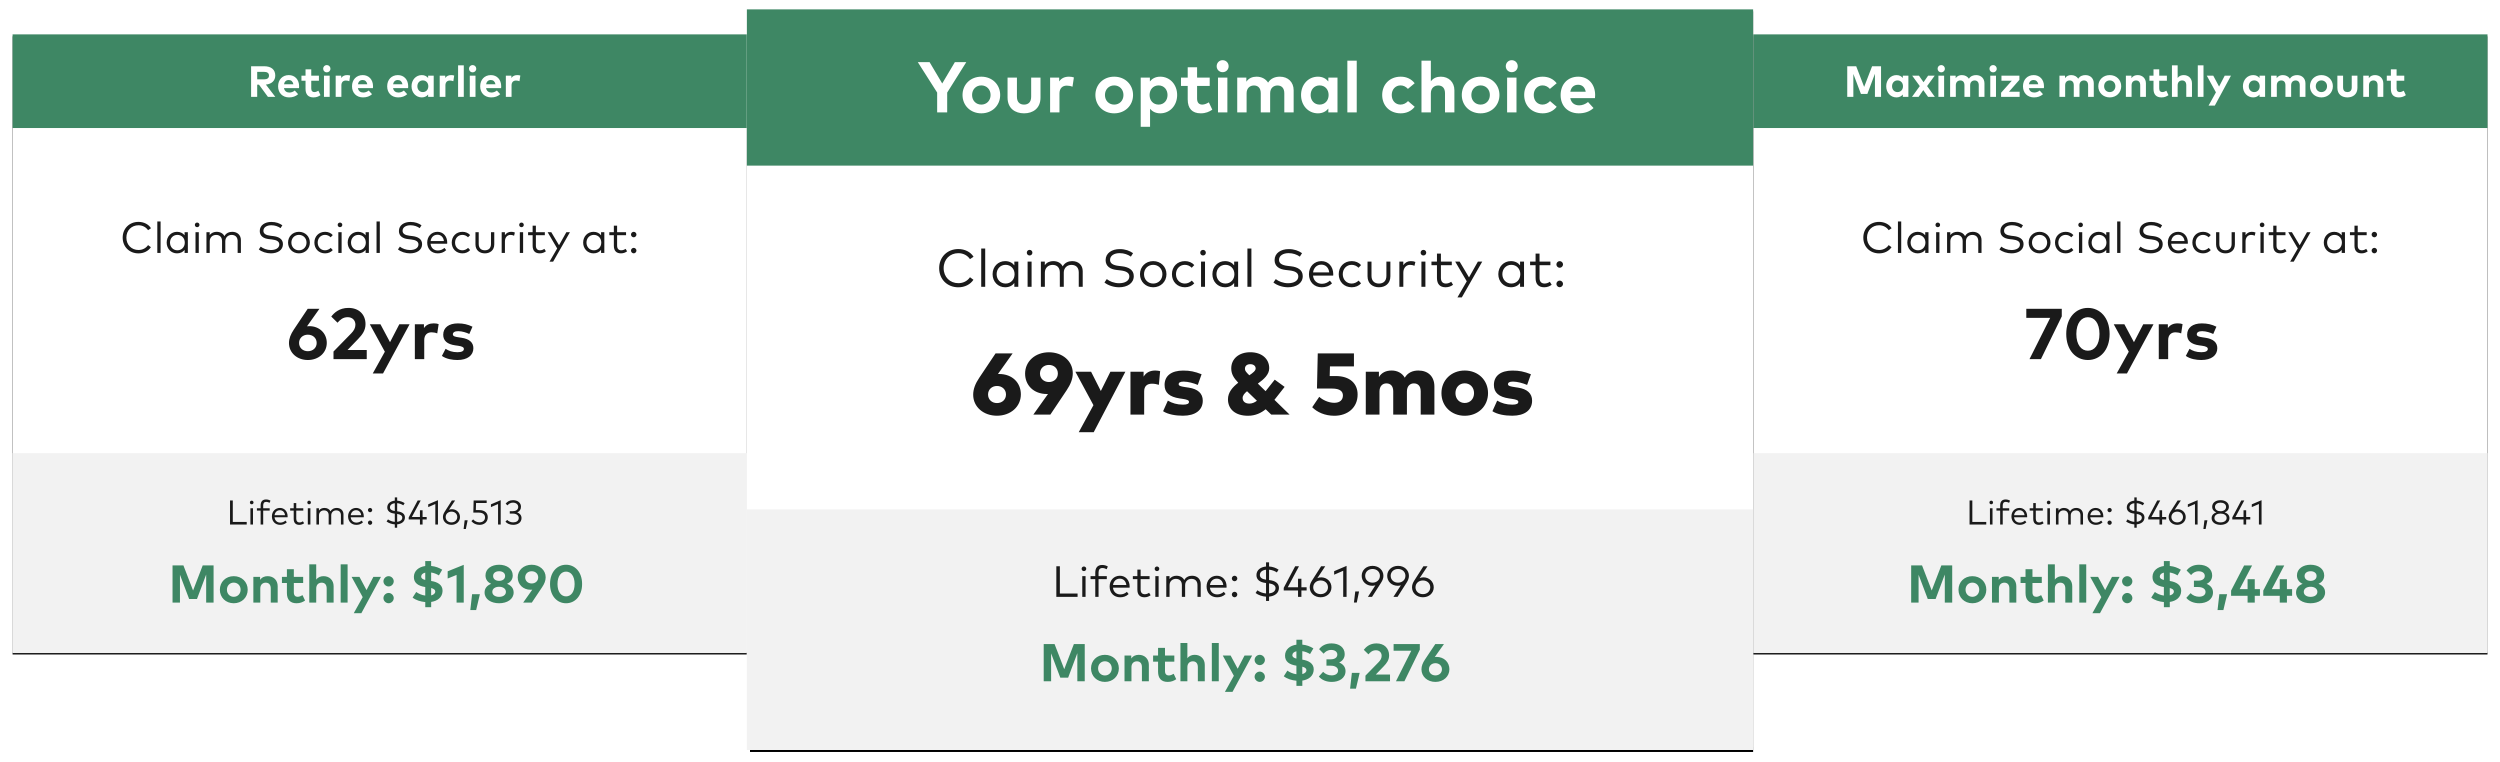<svg width="800" height="244" viewBox="0 0 800 244" fill="none" xmlns="http://www.w3.org/2000/svg">
<g filter="url(#filter0_d_27267_10552)">
<path d="M4.028 11H239V208.796H4.028V11Z" fill="black"/>
</g>
<path d="M4.028 11H239V208.796H4.028V11Z" fill="white"/>
<path d="M98.509 115.204C95.071 115.204 92.472 112.893 92.472 109.776C92.472 108.304 93.024 106.97 94.001 105.498L98.463 98.817H102.212L98.245 104.417C98.463 104.394 98.716 104.371 98.992 104.371C102.258 104.371 104.57 106.706 104.57 109.719C104.57 112.87 101.971 115.204 98.509 115.204ZM98.509 112.387C100.131 112.387 101.338 111.306 101.338 109.742C101.338 108.189 100.131 107.097 98.509 107.097C96.911 107.097 95.703 108.189 95.703 109.742C95.703 111.306 96.911 112.387 98.509 112.387ZM117.356 114.917H106.719V112.49L112.411 106.66C113.262 105.797 113.734 104.912 113.734 103.9C113.734 102.497 112.756 101.496 111.273 101.496C109.743 101.496 108.835 102.324 108.007 103.267L106.006 101.301C106.88 100.162 108.513 98.529 111.503 98.529C114.872 98.529 116.965 100.645 116.965 103.727C116.965 105.694 115.965 107.062 114.642 108.431L111.204 112.007H117.356V114.917ZM122.565 119.517H119.276L123.152 112.548L118.345 103.773H121.749L124.808 109.5L127.775 103.773H131.064L122.565 119.517ZM135.755 114.917H132.753V103.773H135.663V104.992C136.364 103.946 137.434 103.474 138.802 103.474C139.446 103.474 139.952 103.566 140.366 103.716L139.918 106.694C139.423 106.476 138.71 106.338 138.101 106.338C136.709 106.338 135.755 107.189 135.755 108.845V114.917ZM146.361 115.204C144.843 115.204 142.854 114.917 141.405 113.893L142.589 111.616C143.544 112.249 144.705 112.709 146.384 112.709C147.776 112.709 148.443 112.318 148.443 111.662C148.443 111.122 147.879 110.823 146.591 110.639L145.683 110.512C143.107 110.156 141.83 109.029 141.83 107.131C141.83 104.843 143.601 103.486 146.534 103.486C148.316 103.486 149.708 103.819 151.191 104.544L150.179 106.878C149.294 106.441 147.879 105.981 146.626 105.97C145.487 105.97 144.912 106.372 144.912 106.982C144.912 107.626 145.717 107.787 146.729 107.936L147.718 108.086C150.133 108.454 151.479 109.535 151.479 111.421C151.479 113.721 149.593 115.204 146.361 115.204Z" fill="#1A1A1A"/>
<path d="M44.318 81.083C41.406 81.083 39.257 78.983 39.257 76.043C39.257 73.103 41.406 71.003 44.318 71.003C46.026 71.003 47.545 71.773 48.315 73.033L47.377 73.663C46.733 72.69 45.613 72.088 44.318 72.088C42.12 72.088 40.44 73.684 40.44 76.043C40.44 78.402 42.12 79.998 44.318 79.998C45.613 79.998 46.719 79.41 47.377 78.43L48.287 79.102C47.475 80.327 46.005 81.083 44.318 81.083ZM51.39 80.943H50.34V70.863H51.39V80.943ZM56.647 81.076C54.785 81.076 53.336 79.62 53.336 77.625C53.336 75.637 54.785 74.181 56.647 74.181C57.739 74.181 58.544 74.629 59.069 75.301V74.314H60.112V80.943H59.069V79.956C58.544 80.635 57.739 81.076 56.647 81.076ZM56.773 80.096C58.152 80.096 59.132 79.032 59.132 77.625C59.132 76.225 58.152 75.161 56.773 75.161C55.352 75.161 54.4 76.26 54.4 77.625C54.4 78.997 55.366 80.096 56.773 80.096ZM63.088 72.697C62.668 72.697 62.353 72.382 62.353 71.962C62.353 71.542 62.668 71.22 63.088 71.22C63.501 71.22 63.83 71.542 63.83 71.962C63.83 72.382 63.501 72.697 63.088 72.697ZM63.613 80.943H62.563V74.314H63.613V80.943ZM67.113 80.943H66.063V74.314H67.099V75.259C67.638 74.468 68.52 74.181 69.332 74.181C70.487 74.181 71.39 74.706 71.817 75.574C72.349 74.545 73.385 74.181 74.316 74.181C75.961 74.181 77.088 75.231 77.088 76.834V80.943H76.045V77.177C76.045 75.917 75.345 75.175 74.127 75.175C73.014 75.175 72.097 75.945 72.097 77.205V80.943H71.054V77.177C71.054 75.917 70.354 75.175 69.143 75.175C68.03 75.175 67.113 75.945 67.113 77.205V80.943ZM86.666 81.076C85.245 81.076 83.74 80.572 82.816 79.816L83.432 78.92C84.111 79.494 85.385 80.012 86.659 80.012C88.178 80.012 89.375 79.396 89.375 78.227C89.375 77.275 88.556 76.799 87.002 76.624L86.015 76.512C84.342 76.323 83.124 75.546 83.124 73.922C83.124 72.06 84.783 71.017 86.834 71.017C88.325 71.017 89.452 71.458 90.355 72.088L89.781 72.998C88.99 72.459 88.003 72.081 86.827 72.081C85.35 72.081 84.293 72.746 84.293 73.852C84.293 74.762 85.028 75.259 86.554 75.441L87.485 75.553C89.102 75.749 90.544 76.435 90.544 78.129C90.544 80.068 88.78 81.076 86.666 81.076ZM95.664 81.076C93.669 81.076 92.178 79.592 92.178 77.625C92.178 75.665 93.669 74.181 95.664 74.181C97.659 74.181 99.157 75.665 99.157 77.625C99.157 79.592 97.659 81.076 95.664 81.076ZM95.664 80.096C97.036 80.096 98.086 79.06 98.086 77.625C98.086 76.197 97.036 75.161 95.664 75.161C94.285 75.161 93.242 76.197 93.242 77.625C93.242 79.06 94.285 80.096 95.664 80.096ZM104.03 81.076C101.993 81.076 100.6 79.592 100.6 77.625C100.6 75.665 101.993 74.181 104.03 74.181C105.01 74.181 105.892 74.545 106.487 75.224L105.815 75.931C105.318 75.448 104.723 75.161 104.002 75.161C102.672 75.161 101.664 76.197 101.664 77.625C101.664 79.06 102.672 80.096 104.002 80.096C104.723 80.096 105.367 79.774 105.836 79.319L106.487 80.033C105.885 80.712 105.01 81.076 104.03 81.076ZM108.793 72.697C108.373 72.697 108.058 72.382 108.058 71.962C108.058 71.542 108.373 71.22 108.793 71.22C109.206 71.22 109.535 71.542 109.535 71.962C109.535 72.382 109.206 72.697 108.793 72.697ZM109.318 80.943H108.268V74.314H109.318V80.943ZM114.575 81.076C112.713 81.076 111.264 79.62 111.264 77.625C111.264 75.637 112.713 74.181 114.575 74.181C115.667 74.181 116.472 74.629 116.997 75.301V74.314H118.04V80.943H116.997V79.956C116.472 80.635 115.667 81.076 114.575 81.076ZM114.701 80.096C116.08 80.096 117.06 79.032 117.06 77.625C117.06 76.225 116.08 75.161 114.701 75.161C113.28 75.161 112.328 76.26 112.328 77.625C112.328 78.997 113.294 80.096 114.701 80.096ZM121.541 80.943H120.491V70.863H121.541V80.943ZM131.195 81.076C129.774 81.076 128.269 80.572 127.345 79.816L127.961 78.92C128.64 79.494 129.914 80.012 131.188 80.012C132.707 80.012 133.904 79.396 133.904 78.227C133.904 77.275 133.085 76.799 131.531 76.624L130.544 76.512C128.871 76.323 127.653 75.546 127.653 73.922C127.653 72.06 129.312 71.017 131.363 71.017C132.854 71.017 133.981 71.458 134.884 72.088L134.31 72.998C133.519 72.459 132.532 72.081 131.356 72.081C129.879 72.081 128.822 72.746 128.822 73.852C128.822 74.762 129.557 75.259 131.083 75.441L132.014 75.553C133.631 75.749 135.073 76.435 135.073 78.129C135.073 80.068 133.309 81.076 131.195 81.076ZM140.06 81.076C138.1 81.076 136.707 79.683 136.707 77.632C136.707 75.602 138.107 74.181 139.997 74.181C141.796 74.181 143.098 75.588 143.112 77.604C143.112 77.737 143.105 77.877 143.091 77.996H137.778C137.925 79.424 138.926 80.159 140.123 80.159C140.942 80.159 141.656 79.844 142.223 79.326L142.783 80.04C141.957 80.831 141.033 81.076 140.06 81.076ZM137.792 77.149H142.048C141.915 75.91 141.103 75.112 139.976 75.112C138.751 75.112 137.96 75.952 137.792 77.149ZM147.985 81.076C145.948 81.076 144.555 79.592 144.555 77.625C144.555 75.665 145.948 74.181 147.985 74.181C148.965 74.181 149.847 74.545 150.442 75.224L149.77 75.931C149.273 75.448 148.678 75.161 147.957 75.161C146.627 75.161 145.619 76.197 145.619 77.625C145.619 79.06 146.627 80.096 147.957 80.096C148.678 80.096 149.322 79.774 149.791 79.319L150.442 80.033C149.84 80.712 148.965 81.076 147.985 81.076ZM155.156 81.076C153.553 81.076 152.146 80.145 152.146 78.178V74.314H153.189V78.08C153.189 79.452 154.022 80.096 155.156 80.096C156.29 80.096 157.116 79.452 157.116 78.08V74.314H158.166V78.178C158.166 80.145 156.752 81.076 155.156 81.076ZM161.579 80.943H160.536V74.314H161.572V75.245C162.027 74.566 162.727 74.181 163.539 74.181C164.015 74.181 164.407 74.244 164.757 74.405L164.505 75.434C164.183 75.259 163.742 75.168 163.357 75.168C162.321 75.168 161.579 75.98 161.579 77.233V80.943ZM166.871 72.697C166.451 72.697 166.136 72.382 166.136 71.962C166.136 71.542 166.451 71.22 166.871 71.22C167.284 71.22 167.613 71.542 167.613 71.962C167.613 72.382 167.284 72.697 166.871 72.697ZM167.396 80.943H166.346V74.314H167.396V80.943ZM172.716 81.076C171.288 81.076 170.441 80.292 170.441 78.626V75.259H168.992V74.314H170.441V72.207H171.484V74.314H174.347V75.259H171.484V78.605C171.484 79.641 172.03 80.096 172.8 80.096C173.311 80.096 173.808 79.907 174.193 79.627L174.683 80.418C174.186 80.796 173.528 81.076 172.716 81.076ZM176.992 83.743H175.837L178.294 79.508L175.249 74.314H176.418L178.889 78.472L181.227 74.314H182.375L176.992 83.743ZM189.921 81.076C188.059 81.076 186.61 79.62 186.61 77.625C186.61 75.637 188.059 74.181 189.921 74.181C191.013 74.181 191.818 74.629 192.343 75.301V74.314H193.386V80.943H192.343V79.956C191.818 80.635 191.013 81.076 189.921 81.076ZM190.047 80.096C191.426 80.096 192.406 79.032 192.406 77.625C192.406 76.225 191.426 75.161 190.047 75.161C188.626 75.161 187.674 76.26 187.674 77.625C187.674 78.997 188.64 80.096 190.047 80.096ZM198.706 81.076C197.278 81.076 196.431 80.292 196.431 78.626V75.259H194.982V74.314H196.431V72.207H197.474V74.314H200.337V75.259H197.474V78.605C197.474 79.641 198.02 80.096 198.79 80.096C199.301 80.096 199.798 79.907 200.183 79.627L200.673 80.418C200.176 80.796 199.518 81.076 198.706 81.076ZM202.789 75.938C202.32 75.938 201.914 75.525 201.914 75.056C201.914 74.58 202.32 74.181 202.789 74.181C203.258 74.181 203.664 74.58 203.664 75.056C203.664 75.525 203.258 75.938 202.789 75.938ZM202.789 81.069C202.32 81.069 201.914 80.656 201.914 80.187C201.914 79.718 202.32 79.312 202.789 79.312C203.258 79.312 203.664 79.718 203.664 80.187C203.664 80.656 203.258 81.069 202.789 81.069Z" fill="#1A1A1A"/>
<path d="M4 145H239V209H4V145Z" fill="#F2F2F2"/>
<path d="M57.585 192.831H55.213V180.931H58.69L61.784 188.963L64.869 180.931H68.346V192.831H65.974V183.846L63.033 191.683H60.526L57.585 183.914V192.831ZM74.8 193.043C72.241 193.043 70.354 191.19 70.354 188.708C70.354 186.226 72.241 184.373 74.8 184.373C77.367 184.373 79.262 186.226 79.262 188.708C79.262 191.19 77.367 193.043 74.8 193.043ZM74.8 190.978C76.049 190.978 76.993 190.043 76.993 188.708C76.993 187.374 76.049 186.439 74.8 186.439C73.55 186.439 72.615 187.374 72.615 188.708C72.615 190.043 73.55 190.978 74.8 190.978ZM83.293 192.831H81.074V184.594H83.233V185.563C83.82 184.688 84.721 184.373 85.656 184.373C87.526 184.373 88.86 185.674 88.86 187.586V192.831H86.642V188.3C86.642 187.11 86.047 186.456 85.035 186.456C84.083 186.456 83.293 187.076 83.293 188.317V192.831ZM94.894 193.043C92.854 193.043 91.809 191.887 91.809 189.754V186.566H90.219V184.594H91.809V182.146H94.027V184.594H97.011V186.566H94.027V189.575C94.027 190.604 94.571 190.978 95.26 190.978C95.787 190.978 96.356 190.714 96.807 190.442L97.623 192.176C96.9 192.669 96.067 193.043 94.894 193.043ZM101.189 192.831H98.971V180.582H101.189V185.478C101.776 184.662 102.651 184.373 103.552 184.373C105.422 184.373 106.757 185.674 106.757 187.586V192.831H104.538V188.3C104.538 187.11 103.943 186.456 102.932 186.456C101.98 186.456 101.189 187.076 101.189 188.317V192.831ZM111.233 192.831H109.015V180.591H111.233V192.831ZM115.629 196.231H113.198L116.062 191.08L112.509 184.594H115.025L117.286 188.827L119.479 184.594H121.91L115.629 196.231ZM124.358 187.671C123.474 187.671 122.7 186.906 122.7 186.014C122.7 185.13 123.474 184.373 124.358 184.373C125.233 184.373 125.998 185.13 125.998 186.014C125.998 186.906 125.233 187.671 124.358 187.671ZM124.358 193.043C123.474 193.043 122.7 192.278 122.7 191.386C122.7 190.502 123.474 189.745 124.358 189.745C125.233 189.745 125.998 190.502 125.998 191.386C125.998 192.278 125.233 193.043 124.358 193.043ZM137.973 194.301H136.086V192.661C134.582 192.533 133.069 192.049 132.032 191.233L133.196 189.431C133.876 189.949 134.913 190.425 136.078 190.587V187.85L135.984 187.833C133.902 187.501 132.397 186.6 132.44 184.577C132.474 182.656 133.987 181.415 136.078 181.126V179.537H137.965V181.109C139.393 181.245 140.472 181.679 141.509 182.308L140.447 184.127C139.75 183.702 138.908 183.345 137.965 183.2V185.912C140.047 186.235 141.662 187.153 141.62 189.091C141.569 191.19 139.962 192.329 137.973 192.618V194.301ZM136.078 185.589V183.243C135.287 183.43 134.794 183.855 134.777 184.467C134.769 185.062 135.245 185.376 136.078 185.589ZM137.965 188.173V190.527C138.747 190.34 139.265 189.924 139.282 189.286C139.291 188.725 138.823 188.394 137.965 188.173ZM148.397 192.831H146.102V183.974L143.255 185.13V182.818L148.397 180.744V192.831ZM152.37 195.211H150.5L151.069 190.145H153.56L152.37 195.211ZM159.715 193.043C157.157 193.043 155.066 191.76 155.066 189.592C155.066 188.139 155.992 187.289 157.165 186.83C156.137 186.354 155.355 185.504 155.355 184.135C155.355 181.993 157.31 180.718 159.715 180.718C162.121 180.718 164.076 181.993 164.076 184.135C164.076 185.504 163.285 186.354 162.257 186.83C163.43 187.289 164.365 188.139 164.365 189.592C164.365 191.76 162.274 193.043 159.715 193.043ZM159.715 185.878C160.778 185.878 161.636 185.334 161.636 184.314C161.636 183.328 160.778 182.792 159.715 182.792C158.653 182.792 157.794 183.328 157.794 184.314C157.794 185.334 158.653 185.878 159.715 185.878ZM159.715 190.995C160.897 190.995 161.891 190.442 161.891 189.397C161.891 188.334 160.897 187.765 159.715 187.765C158.525 187.765 157.539 188.334 157.539 189.397C157.539 190.442 158.525 190.995 159.715 190.995ZM170.183 192.831H167.412L170.328 188.691C170.166 188.717 169.996 188.725 169.792 188.725C167.378 188.725 165.67 187 165.67 184.773C165.67 182.444 167.582 180.718 170.141 180.718C172.682 180.718 174.612 182.427 174.612 184.73C174.612 185.818 174.204 186.813 173.481 187.892L170.183 192.831ZM170.141 186.711C171.331 186.711 172.223 185.903 172.223 184.756C172.223 183.6 171.331 182.801 170.141 182.801C168.942 182.801 168.058 183.6 168.058 184.756C168.058 185.903 168.942 186.711 170.141 186.711ZM181.137 193.043C178.29 193.043 176.012 190.731 176.012 186.881C176.012 183.03 178.29 180.718 181.137 180.718C183.976 180.718 186.271 183.03 186.271 186.881C186.271 190.731 183.976 193.043 181.137 193.043ZM181.137 190.842C182.667 190.842 183.874 189.482 183.874 186.881C183.874 184.28 182.667 182.92 181.137 182.92C179.616 182.92 178.4 184.28 178.4 186.881C178.4 189.482 179.616 190.842 181.137 190.842Z" fill="#3E8764"/>
<path d="M78.95 167.851H73.609V160.151H74.495V167.015H78.95V167.851ZM80.544 161.372C80.214 161.372 79.967 161.124 79.967 160.794C79.967 160.464 80.214 160.211 80.544 160.211C80.869 160.211 81.127 160.464 81.127 160.794C81.127 161.124 80.869 161.372 80.544 161.372ZM80.957 167.851H80.132V162.642H80.957V167.851ZM84.224 167.851H83.399V163.385H82.211V162.642H83.399V161.751C83.399 160.64 83.899 159.826 85.131 159.826C85.72 159.826 86.187 159.991 86.556 160.217L86.259 160.904C85.978 160.739 85.582 160.596 85.186 160.596C84.515 160.596 84.224 161.025 84.224 161.751V162.642H86.297V163.385H84.224V167.851ZM89.643 167.955C88.103 167.955 87.008 166.861 87.008 165.249C87.008 163.654 88.108 162.538 89.593 162.538C91.007 162.538 92.03 163.643 92.041 165.227C92.041 165.332 92.035 165.442 92.024 165.535H87.85C87.965 166.657 88.752 167.235 89.692 167.235C90.336 167.235 90.897 166.987 91.342 166.58L91.782 167.141C91.133 167.763 90.407 167.955 89.643 167.955ZM87.861 164.87H91.205C91.1 163.896 90.462 163.269 89.577 163.269C88.614 163.269 87.993 163.929 87.861 164.87ZM95.772 167.955C94.65 167.955 93.984 167.339 93.984 166.03V163.385H92.846V162.642H93.984V160.987H94.804V162.642H97.053V163.385H94.804V166.014C94.804 166.828 95.233 167.185 95.838 167.185C96.239 167.185 96.63 167.037 96.932 166.817L97.317 167.438C96.927 167.735 96.41 167.955 95.772 167.955ZM98.914 161.372C98.584 161.372 98.336 161.124 98.336 160.794C98.336 160.464 98.584 160.211 98.914 160.211C99.238 160.211 99.497 160.464 99.497 160.794C99.497 161.124 99.238 161.372 98.914 161.372ZM99.326 167.851H98.501V162.642H99.326V167.851ZM102.076 167.851H101.251V162.642H102.065V163.385C102.489 162.763 103.182 162.538 103.82 162.538C104.727 162.538 105.437 162.95 105.772 163.632C106.19 162.824 107.004 162.538 107.736 162.538C109.028 162.538 109.914 163.363 109.914 164.622V167.851H109.094V164.892C109.094 163.902 108.544 163.319 107.587 163.319C106.713 163.319 105.992 163.924 105.992 164.914V167.851H105.173V164.892C105.173 163.902 104.623 163.319 103.671 163.319C102.797 163.319 102.076 163.924 102.076 164.914V167.851ZM114.017 167.955C112.477 167.955 111.382 166.861 111.382 165.249C111.382 163.654 112.482 162.538 113.967 162.538C115.381 162.538 116.404 163.643 116.415 165.227C116.415 165.332 116.409 165.442 116.398 165.535H112.224C112.339 166.657 113.126 167.235 114.066 167.235C114.71 167.235 115.271 166.987 115.716 166.58L116.156 167.141C115.507 167.763 114.781 167.955 114.017 167.955ZM112.235 164.87H115.579C115.474 163.896 114.836 163.269 113.951 163.269C112.988 163.269 112.367 163.929 112.235 164.87ZM118.423 163.918C118.054 163.918 117.735 163.594 117.735 163.225C117.735 162.851 118.054 162.538 118.423 162.538C118.791 162.538 119.11 162.851 119.11 163.225C119.11 163.594 118.791 163.918 118.423 163.918ZM118.423 167.95C118.054 167.95 117.735 167.625 117.735 167.257C117.735 166.888 118.054 166.569 118.423 166.569C118.791 166.569 119.11 166.888 119.11 167.257C119.11 167.625 118.791 167.95 118.423 167.95ZM127.094 168.879H126.335V167.801C125.367 167.735 124.333 167.378 123.706 166.877L124.163 166.201C124.63 166.575 125.488 166.927 126.335 166.998V164.364L126.132 164.336C124.823 164.166 123.91 163.555 123.921 162.356C123.937 161.097 124.977 160.338 126.335 160.211V159.161H127.094V160.206C128.068 160.272 128.86 160.591 129.487 161.014L129.052 161.702C128.535 161.35 127.853 161.08 127.094 161.014V163.621L127.27 163.643C128.579 163.808 129.597 164.386 129.58 165.612C129.564 166.932 128.475 167.664 127.094 167.79V168.879ZM126.335 163.533V161.02C125.417 161.124 124.79 161.603 124.784 162.334C124.779 162.967 125.257 163.368 126.335 163.533ZM127.094 164.452V166.987C128.035 166.883 128.717 166.443 128.728 165.651C128.733 165.007 128.145 164.617 127.094 164.452ZM135.226 167.851H134.379V166.234H130.782V165.579L133.658 160.156H134.621L131.799 165.431H134.379V163.286H135.226V165.431H136.54V166.234H135.226V167.851ZM140.149 167.851H139.302V161.289L137.025 162.274V161.388L140.149 160.057V167.851ZM144.47 167.95C142.903 167.95 141.737 166.877 141.737 165.447C141.737 164.848 141.94 164.32 142.309 163.742L144.602 160.151H145.636L143.64 163.159C143.882 163.033 144.195 162.939 144.613 162.939C146.049 162.939 147.198 164.012 147.198 165.447C147.198 166.877 146.038 167.95 144.47 167.95ZM144.47 167.163C145.537 167.163 146.324 166.448 146.324 165.447C146.324 164.441 145.537 163.726 144.47 163.726C143.403 163.726 142.617 164.441 142.611 165.447C142.611 166.448 143.403 167.163 144.47 167.163ZM149.07 169.275H148.36L148.69 166.487H149.647L149.07 169.275ZM153.454 167.955C152.37 167.955 151.496 167.548 150.847 166.756L151.413 166.206C151.914 166.806 152.673 167.147 153.454 167.147C154.587 167.147 155.208 166.437 155.208 165.568C155.208 164.727 154.653 164.034 153.14 164.034H151.463L151.562 160.151H155.736V160.954H152.337L152.266 163.231H153.399C155.214 163.231 156.088 164.265 156.088 165.497C156.088 167.07 154.911 167.955 153.454 167.955ZM160.226 167.851H159.379V161.289L157.102 162.274V161.388L160.226 160.057V167.851ZM164.239 167.95C163.167 167.95 162.303 167.57 161.742 166.938L162.287 166.371C162.765 166.866 163.464 167.158 164.223 167.158C165.18 167.158 165.999 166.707 165.999 165.75C165.999 164.859 165.163 164.353 164.14 164.353H163.128V163.577H164.135C165.081 163.577 165.829 163.115 165.829 162.202C165.829 161.372 165.086 160.844 164.118 160.844C163.348 160.844 162.76 161.245 162.419 161.718L161.808 161.196C162.254 160.541 163.051 160.052 164.168 160.052C165.686 160.052 166.714 160.91 166.714 162.158C166.714 163.066 166.236 163.654 165.51 163.962C166.324 164.259 166.885 164.881 166.885 165.788C166.885 167.251 165.598 167.95 164.239 167.95Z" fill="#1A1A1A"/>
<path fill-rule="evenodd" clip-rule="evenodd" d="M4.028 11H239V40.969H4.028V11Z" fill="#3E8764"/>
<path d="M82.302 30.995H80.35V21.195H84.493C86.832 21.195 88.085 22.301 88.085 24.177C88.085 25.787 86.965 26.886 85.082 27.068L88.099 30.995H85.733L82.876 27.096H82.302V30.995ZM82.302 22.994V25.395H84.459C85.522 25.395 86.076 25.003 86.076 24.177C86.076 23.365 85.495 22.994 84.459 22.994H82.302ZM92.511 31.17C90.432 31.17 88.99 29.756 88.99 27.621C88.99 25.486 90.39 24.03 92.42 24.03C94.373 24.03 95.71 25.479 95.717 27.593C95.717 27.803 95.703 28.055 95.682 28.209H90.873C91.069 29.189 91.755 29.616 92.616 29.616C93.204 29.616 93.841 29.378 94.331 28.965L95.402 30.141C94.632 30.848 93.652 31.17 92.511 31.17ZM90.88 26.963H93.883C93.715 26.095 93.19 25.605 92.406 25.605C91.545 25.605 91.041 26.123 90.88 26.963ZM100.313 31.17C98.633 31.17 97.772 30.218 97.772 28.461V25.836H96.463V24.212H97.772V22.196H99.599V24.212H102.056V25.836H99.599V28.314C99.599 29.161 100.047 29.469 100.614 29.469C101.048 29.469 101.517 29.252 101.888 29.028L102.56 30.456C101.965 30.862 101.279 31.17 100.313 31.17ZM104.573 23.155C103.915 23.155 103.411 22.651 103.411 21.993C103.411 21.335 103.915 20.817 104.573 20.817C105.231 20.817 105.742 21.335 105.742 21.993C105.742 22.651 105.231 23.155 104.573 23.155ZM105.497 30.995H103.67V24.212H105.497V30.995ZM109.243 30.995H107.416V24.212H109.187V24.954C109.614 24.317 110.265 24.03 111.098 24.03C111.49 24.03 111.798 24.086 112.05 24.177L111.777 25.99C111.476 25.857 111.042 25.773 110.671 25.773C109.824 25.773 109.243 26.291 109.243 27.299V30.995ZM116.164 31.17C114.085 31.17 112.643 29.756 112.643 27.621C112.643 25.486 114.043 24.03 116.073 24.03C118.026 24.03 119.363 25.479 119.37 27.593C119.37 27.803 119.356 28.055 119.335 28.209H114.526C114.722 29.189 115.408 29.616 116.269 29.616C116.857 29.616 117.494 29.378 117.984 28.965L119.055 30.141C118.285 30.848 117.305 31.17 116.164 31.17ZM114.533 26.963H117.536C117.368 26.095 116.843 25.605 116.059 25.605C115.198 25.605 114.694 26.123 114.533 26.963ZM127.416 31.17C125.337 31.17 123.895 29.756 123.895 27.621C123.895 25.486 125.295 24.03 127.325 24.03C129.278 24.03 130.615 25.479 130.622 27.593C130.622 27.803 130.608 28.055 130.587 28.209H125.778C125.974 29.189 126.66 29.616 127.521 29.616C128.109 29.616 128.746 29.378 129.236 28.965L130.307 30.141C129.537 30.848 128.557 31.17 127.416 31.17ZM125.785 26.963H128.788C128.62 26.095 128.095 25.605 127.311 25.605C126.45 25.605 125.946 26.123 125.785 26.963ZM134.971 31.17C133.102 31.17 131.688 29.637 131.688 27.6C131.688 25.563 133.102 24.03 134.971 24.03C135.902 24.03 136.553 24.408 137.001 24.961V24.212H138.786V30.995H137.001V30.246C136.56 30.792 135.902 31.17 134.971 31.17ZM135.307 29.469C136.35 29.469 137.057 28.671 137.057 27.6C137.057 26.529 136.35 25.731 135.307 25.731C134.236 25.731 133.557 26.564 133.557 27.6C133.557 28.636 134.236 29.469 135.307 29.469ZM142.534 30.995H140.707V24.212H142.478V24.954C142.905 24.317 143.556 24.03 144.389 24.03C144.781 24.03 145.089 24.086 145.341 24.177L145.068 25.99C144.767 25.857 144.333 25.773 143.962 25.773C143.115 25.773 142.534 26.291 142.534 27.299V30.995ZM148.413 30.995H146.586V20.915H148.413V30.995ZM151.235 23.155C150.577 23.155 150.073 22.651 150.073 21.993C150.073 21.335 150.577 20.817 151.235 20.817C151.893 20.817 152.404 21.335 152.404 21.993C152.404 22.651 151.893 23.155 151.235 23.155ZM152.159 30.995H150.332V24.212H152.159V30.995ZM157.179 31.17C155.1 31.17 153.658 29.756 153.658 27.621C153.658 25.486 155.058 24.03 157.088 24.03C159.041 24.03 160.378 25.479 160.385 27.593C160.385 27.803 160.371 28.055 160.35 28.209H155.541C155.737 29.189 156.423 29.616 157.284 29.616C157.872 29.616 158.509 29.378 158.999 28.965L160.07 30.141C159.3 30.848 158.32 31.17 157.179 31.17ZM155.548 26.963H158.551C158.383 26.095 157.858 25.605 157.074 25.605C156.213 25.605 155.709 26.123 155.548 26.963ZM163.698 30.995H161.871V24.212H163.642V24.954C164.069 24.317 164.72 24.03 165.553 24.03C165.945 24.03 166.253 24.086 166.505 24.177L166.232 25.99C165.931 25.857 165.497 25.773 165.126 25.773C164.279 25.773 163.698 26.291 163.698 27.299V30.995Z" fill="white"/>
<g filter="url(#filter1_d_27267_10552)">
<path d="M561.028 11H796V208.796H561.028V11Z" fill="black"/>
</g>
<path d="M561.028 11H796V208.796H561.028V11Z" fill="white"/>
<path d="M653.097 114.917H649.44L656.064 101.715H648.416V98.817H659.767V101.243L653.097 114.917ZM668.131 115.204C664.278 115.204 661.196 112.076 661.196 106.867C661.196 101.657 664.278 98.529 668.131 98.529C671.972 98.529 675.077 101.657 675.077 106.867C675.077 112.076 671.972 115.204 668.131 115.204ZM668.131 112.226C670.201 112.226 671.834 110.386 671.834 106.867C671.834 103.348 670.201 101.508 668.131 101.508C666.072 101.508 664.428 103.348 664.428 106.867C664.428 110.386 666.072 112.226 668.131 112.226ZM680.621 119.517H677.332L681.208 112.548L676.401 103.773H679.805L682.864 109.5L685.831 103.773H689.12L680.621 119.517ZM693.811 114.917H690.809V103.773H693.719V104.992C694.42 103.946 695.49 103.474 696.858 103.474C697.502 103.474 698.008 103.566 698.422 103.716L697.974 106.694C697.479 106.476 696.766 106.338 696.157 106.338C694.765 106.338 693.811 107.189 693.811 108.845V114.917ZM704.417 115.204C702.899 115.204 700.91 114.917 699.461 113.893L700.645 111.616C701.6 112.249 702.761 112.709 704.44 112.709C705.832 112.709 706.499 112.318 706.499 111.662C706.499 111.122 705.935 110.823 704.647 110.639L703.739 110.512C701.163 110.156 699.886 109.029 699.886 107.131C699.886 104.843 701.657 103.486 704.59 103.486C706.372 103.486 707.764 103.819 709.247 104.544L708.235 106.878C707.35 106.441 705.935 105.981 704.682 105.97C703.543 105.97 702.968 106.372 702.968 106.982C702.968 107.626 703.773 107.787 704.785 107.936L705.774 108.086C708.189 108.454 709.535 109.535 709.535 111.421C709.535 113.721 707.649 115.204 704.417 115.204Z" fill="#1A1A1A"/>
<path d="M601.318 81.083C598.406 81.083 596.257 78.983 596.257 76.043C596.257 73.103 598.406 71.003 601.318 71.003C603.026 71.003 604.545 71.773 605.315 73.033L604.377 73.663C603.733 72.69 602.613 72.088 601.318 72.088C599.12 72.088 597.44 73.684 597.44 76.043C597.44 78.402 599.12 79.998 601.318 79.998C602.613 79.998 603.719 79.41 604.377 78.43L605.287 79.102C604.475 80.327 603.005 81.083 601.318 81.083ZM608.39 80.943H607.34V70.863H608.39V80.943ZM613.647 81.076C611.785 81.076 610.336 79.62 610.336 77.625C610.336 75.637 611.785 74.181 613.647 74.181C614.739 74.181 615.544 74.629 616.069 75.301V74.314H617.112V80.943H616.069V79.956C615.544 80.635 614.739 81.076 613.647 81.076ZM613.773 80.096C615.152 80.096 616.132 79.032 616.132 77.625C616.132 76.225 615.152 75.161 613.773 75.161C612.352 75.161 611.4 76.26 611.4 77.625C611.4 78.997 612.366 80.096 613.773 80.096ZM620.088 72.697C619.668 72.697 619.353 72.382 619.353 71.962C619.353 71.542 619.668 71.22 620.088 71.22C620.501 71.22 620.83 71.542 620.83 71.962C620.83 72.382 620.501 72.697 620.088 72.697ZM620.613 80.943H619.563V74.314H620.613V80.943ZM624.113 80.943H623.063V74.314H624.099V75.259C624.638 74.468 625.52 74.181 626.332 74.181C627.487 74.181 628.39 74.706 628.817 75.574C629.349 74.545 630.385 74.181 631.316 74.181C632.961 74.181 634.088 75.231 634.088 76.834V80.943H633.045V77.177C633.045 75.917 632.345 75.175 631.127 75.175C630.014 75.175 629.097 75.945 629.097 77.205V80.943H628.054V77.177C628.054 75.917 627.354 75.175 626.143 75.175C625.03 75.175 624.113 75.945 624.113 77.205V80.943ZM643.666 81.076C642.245 81.076 640.74 80.572 639.816 79.816L640.432 78.92C641.111 79.494 642.385 80.012 643.659 80.012C645.178 80.012 646.375 79.396 646.375 78.227C646.375 77.275 645.556 76.799 644.002 76.624L643.015 76.512C641.342 76.323 640.124 75.546 640.124 73.922C640.124 72.06 641.783 71.017 643.834 71.017C645.325 71.017 646.452 71.458 647.355 72.088L646.781 72.998C645.99 72.459 645.003 72.081 643.827 72.081C642.35 72.081 641.293 72.746 641.293 73.852C641.293 74.762 642.028 75.259 643.554 75.441L644.485 75.553C646.102 75.749 647.544 76.435 647.544 78.129C647.544 80.068 645.78 81.076 643.666 81.076ZM652.664 81.076C650.669 81.076 649.178 79.592 649.178 77.625C649.178 75.665 650.669 74.181 652.664 74.181C654.659 74.181 656.157 75.665 656.157 77.625C656.157 79.592 654.659 81.076 652.664 81.076ZM652.664 80.096C654.036 80.096 655.086 79.06 655.086 77.625C655.086 76.197 654.036 75.161 652.664 75.161C651.285 75.161 650.242 76.197 650.242 77.625C650.242 79.06 651.285 80.096 652.664 80.096ZM661.03 81.076C658.993 81.076 657.6 79.592 657.6 77.625C657.6 75.665 658.993 74.181 661.03 74.181C662.01 74.181 662.892 74.545 663.487 75.224L662.815 75.931C662.318 75.448 661.723 75.161 661.002 75.161C659.672 75.161 658.664 76.197 658.664 77.625C658.664 79.06 659.672 80.096 661.002 80.096C661.723 80.096 662.367 79.774 662.836 79.319L663.487 80.033C662.885 80.712 662.01 81.076 661.03 81.076ZM665.793 72.697C665.373 72.697 665.058 72.382 665.058 71.962C665.058 71.542 665.373 71.22 665.793 71.22C666.206 71.22 666.535 71.542 666.535 71.962C666.535 72.382 666.206 72.697 665.793 72.697ZM666.318 80.943H665.268V74.314H666.318V80.943ZM671.575 81.076C669.713 81.076 668.264 79.62 668.264 77.625C668.264 75.637 669.713 74.181 671.575 74.181C672.667 74.181 673.472 74.629 673.997 75.301V74.314H675.04V80.943H673.997V79.956C673.472 80.635 672.667 81.076 671.575 81.076ZM671.701 80.096C673.08 80.096 674.06 79.032 674.06 77.625C674.06 76.225 673.08 75.161 671.701 75.161C670.28 75.161 669.328 76.26 669.328 77.625C669.328 78.997 670.294 80.096 671.701 80.096ZM678.541 80.943H677.491V70.863H678.541V80.943ZM688.195 81.076C686.774 81.076 685.269 80.572 684.345 79.816L684.961 78.92C685.64 79.494 686.914 80.012 688.188 80.012C689.707 80.012 690.904 79.396 690.904 78.227C690.904 77.275 690.085 76.799 688.531 76.624L687.544 76.512C685.871 76.323 684.653 75.546 684.653 73.922C684.653 72.06 686.312 71.017 688.363 71.017C689.854 71.017 690.981 71.458 691.884 72.088L691.31 72.998C690.519 72.459 689.532 72.081 688.356 72.081C686.879 72.081 685.822 72.746 685.822 73.852C685.822 74.762 686.557 75.259 688.083 75.441L689.014 75.553C690.631 75.749 692.073 76.435 692.073 78.129C692.073 80.068 690.309 81.076 688.195 81.076ZM697.06 81.076C695.1 81.076 693.707 79.683 693.707 77.632C693.707 75.602 695.107 74.181 696.997 74.181C698.796 74.181 700.098 75.588 700.112 77.604C700.112 77.737 700.105 77.877 700.091 77.996H694.778C694.925 79.424 695.926 80.159 697.123 80.159C697.942 80.159 698.656 79.844 699.223 79.326L699.783 80.04C698.957 80.831 698.033 81.076 697.06 81.076ZM694.792 77.149H699.048C698.915 75.91 698.103 75.112 696.976 75.112C695.751 75.112 694.96 75.952 694.792 77.149ZM704.985 81.076C702.948 81.076 701.555 79.592 701.555 77.625C701.555 75.665 702.948 74.181 704.985 74.181C705.965 74.181 706.847 74.545 707.442 75.224L706.77 75.931C706.273 75.448 705.678 75.161 704.957 75.161C703.627 75.161 702.619 76.197 702.619 77.625C702.619 79.06 703.627 80.096 704.957 80.096C705.678 80.096 706.322 79.774 706.791 79.319L707.442 80.033C706.84 80.712 705.965 81.076 704.985 81.076ZM712.156 81.076C710.553 81.076 709.146 80.145 709.146 78.178V74.314H710.189V78.08C710.189 79.452 711.022 80.096 712.156 80.096C713.29 80.096 714.116 79.452 714.116 78.08V74.314H715.166V78.178C715.166 80.145 713.752 81.076 712.156 81.076ZM718.579 80.943H717.536V74.314H718.572V75.245C719.027 74.566 719.727 74.181 720.539 74.181C721.015 74.181 721.407 74.244 721.757 74.405L721.505 75.434C721.183 75.259 720.742 75.168 720.357 75.168C719.321 75.168 718.579 75.98 718.579 77.233V80.943ZM723.871 72.697C723.451 72.697 723.136 72.382 723.136 71.962C723.136 71.542 723.451 71.22 723.871 71.22C724.284 71.22 724.613 71.542 724.613 71.962C724.613 72.382 724.284 72.697 723.871 72.697ZM724.396 80.943H723.346V74.314H724.396V80.943ZM729.716 81.076C728.288 81.076 727.441 80.292 727.441 78.626V75.259H725.992V74.314H727.441V72.207H728.484V74.314H731.347V75.259H728.484V78.605C728.484 79.641 729.03 80.096 729.8 80.096C730.311 80.096 730.808 79.907 731.193 79.627L731.683 80.418C731.186 80.796 730.528 81.076 729.716 81.076ZM733.992 83.743H732.837L735.294 79.508L732.249 74.314H733.418L735.889 78.472L738.227 74.314H739.375L733.992 83.743ZM746.921 81.076C745.059 81.076 743.61 79.62 743.61 77.625C743.61 75.637 745.059 74.181 746.921 74.181C748.013 74.181 748.818 74.629 749.343 75.301V74.314H750.386V80.943H749.343V79.956C748.818 80.635 748.013 81.076 746.921 81.076ZM747.047 80.096C748.426 80.096 749.406 79.032 749.406 77.625C749.406 76.225 748.426 75.161 747.047 75.161C745.626 75.161 744.674 76.26 744.674 77.625C744.674 78.997 745.64 80.096 747.047 80.096ZM755.706 81.076C754.278 81.076 753.431 80.292 753.431 78.626V75.259H751.982V74.314H753.431V72.207H754.474V74.314H757.337V75.259H754.474V78.605C754.474 79.641 755.02 80.096 755.79 80.096C756.301 80.096 756.798 79.907 757.183 79.627L757.673 80.418C757.176 80.796 756.518 81.076 755.706 81.076ZM759.789 75.938C759.32 75.938 758.914 75.525 758.914 75.056C758.914 74.58 759.32 74.181 759.789 74.181C760.258 74.181 760.664 74.58 760.664 75.056C760.664 75.525 760.258 75.938 759.789 75.938ZM759.789 81.069C759.32 81.069 758.914 80.656 758.914 80.187C758.914 79.718 759.32 79.312 759.789 79.312C760.258 79.312 760.664 79.718 760.664 80.187C760.664 80.656 760.258 81.069 759.789 81.069Z" fill="#1A1A1A"/>
<path d="M561 145H796V209H561V145Z" fill="#F2F2F2"/>
<path d="M613.946 192.831H611.574V180.931H615.051L618.145 188.963L621.23 180.931H624.707V192.831H622.335V183.846L619.394 191.683H616.887L613.946 183.914V192.831ZM631.161 193.043C628.602 193.043 626.715 191.19 626.715 188.708C626.715 186.226 628.602 184.373 631.161 184.373C633.728 184.373 635.623 186.226 635.623 188.708C635.623 191.19 633.728 193.043 631.161 193.043ZM631.161 190.978C632.41 190.978 633.354 190.043 633.354 188.708C633.354 187.374 632.41 186.439 631.161 186.439C629.911 186.439 628.976 187.374 628.976 188.708C628.976 190.043 629.911 190.978 631.161 190.978ZM639.654 192.831H637.435V184.594H639.594V185.563C640.181 184.688 641.082 184.373 642.017 184.373C643.887 184.373 645.221 185.674 645.221 187.586V192.831H643.003V188.3C643.003 187.11 642.408 186.456 641.396 186.456C640.444 186.456 639.654 187.076 639.654 188.317V192.831ZM651.255 193.043C649.215 193.043 648.169 191.887 648.169 189.754V186.566H646.58V184.594H648.169V182.146H650.388V184.594H653.371V186.566H650.388V189.575C650.388 190.604 650.932 190.978 651.62 190.978C652.147 190.978 652.717 190.714 653.167 190.442L653.983 192.176C653.261 192.669 652.428 193.043 651.255 193.043ZM657.55 192.831H655.331V180.582H657.55V185.478C658.136 184.662 659.012 184.373 659.913 184.373C661.783 184.373 663.117 185.674 663.117 187.586V192.831H660.899V188.3C660.899 187.11 660.304 186.456 659.292 186.456C658.34 186.456 657.55 187.076 657.55 188.317V192.831ZM667.594 192.831H665.375V180.591H667.594V192.831ZM671.99 196.231H669.559L672.423 191.08L668.87 184.594H671.386L673.647 188.827L675.84 184.594H678.271L671.99 196.231ZM680.718 187.671C679.834 187.671 679.061 186.906 679.061 186.014C679.061 185.13 679.834 184.373 680.718 184.373C681.594 184.373 682.359 185.13 682.359 186.014C682.359 186.906 681.594 187.671 680.718 187.671ZM680.718 193.043C679.834 193.043 679.061 192.278 679.061 191.386C679.061 190.502 679.834 189.745 680.718 189.745C681.594 189.745 682.359 190.502 682.359 191.386C682.359 192.278 681.594 193.043 680.718 193.043ZM694.334 194.301H692.447V192.661C690.943 192.533 689.43 192.049 688.393 191.233L689.557 189.431C690.237 189.949 691.274 190.425 692.439 190.587V187.85L692.345 187.833C690.263 187.501 688.758 186.6 688.801 184.577C688.835 182.656 690.348 181.415 692.439 181.126V179.537H694.326V181.109C695.754 181.245 696.833 181.679 697.87 182.308L696.808 184.127C696.111 183.702 695.269 183.345 694.326 183.2V185.912C696.408 186.235 698.023 187.153 697.981 189.091C697.93 191.19 696.323 192.329 694.334 192.618V194.301ZM692.439 185.589V183.243C691.648 183.43 691.155 183.855 691.138 184.467C691.13 185.062 691.606 185.376 692.439 185.589ZM694.326 188.173V190.527C695.108 190.34 695.626 189.924 695.643 189.286C695.652 188.725 695.184 188.394 694.326 188.173ZM703.772 193.043C701.987 193.043 700.517 192.406 699.616 191.318L700.984 189.813C701.673 190.536 702.667 190.952 703.687 190.952C704.843 190.952 705.77 190.451 705.77 189.405C705.77 188.385 704.724 187.85 703.441 187.85H702.055V185.81H703.449C704.605 185.81 705.532 185.3 705.532 184.297C705.532 183.336 704.665 182.809 703.56 182.809C702.455 182.809 701.639 183.379 701.154 184.016L699.709 182.563C700.491 181.509 701.783 180.718 703.679 180.718C706.186 180.718 707.895 182.078 707.895 184.135C707.895 185.393 707.223 186.32 706.118 186.838C707.368 187.331 708.158 188.283 708.158 189.567C708.158 191.913 706.025 193.043 703.772 193.043ZM711.486 195.211H709.616L710.186 190.145H712.676L711.486 195.211ZM721.523 192.831H719.228V190.655H713.949V188.989L718.123 180.939H720.673L716.695 188.513H719.228V185.342H721.523V188.513H723.18V190.655H721.523V192.831ZM731.816 192.831H729.521V190.655H724.242V188.989L728.416 180.939H730.966L726.988 188.513H729.521V185.342H731.816V188.513H733.473V190.655H731.816V192.831ZM739.385 193.043C736.826 193.043 734.735 191.76 734.735 189.592C734.735 188.139 735.662 187.289 736.835 186.83C735.806 186.354 735.024 185.504 735.024 184.135C735.024 181.993 736.979 180.718 739.385 180.718C741.79 180.718 743.745 181.993 743.745 184.135C743.745 185.504 742.955 186.354 741.926 186.83C743.099 187.289 744.034 188.139 744.034 189.592C744.034 191.76 741.943 193.043 739.385 193.043ZM739.385 185.878C740.447 185.878 741.306 185.334 741.306 184.314C741.306 183.328 740.447 182.792 739.385 182.792C738.322 182.792 737.464 183.328 737.464 184.314C737.464 185.334 738.322 185.878 739.385 185.878ZM739.385 190.995C740.566 190.995 741.561 190.442 741.561 189.397C741.561 188.334 740.566 187.765 739.385 187.765C738.195 187.765 737.209 188.334 737.209 189.397C737.209 190.442 738.195 190.995 739.385 190.995Z" fill="#3E8764"/>
<path d="M635.601 167.851H630.26V160.151H631.146V167.015H635.601V167.851ZM637.195 161.372C636.865 161.372 636.618 161.124 636.618 160.794C636.618 160.464 636.865 160.211 637.195 160.211C637.52 160.211 637.778 160.464 637.778 160.794C637.778 161.124 637.52 161.372 637.195 161.372ZM637.608 167.851H636.783V162.642H637.608V167.851ZM640.875 167.851H640.05V163.385H638.862V162.642H640.05V161.751C640.05 160.64 640.55 159.826 641.782 159.826C642.371 159.826 642.838 159.991 643.207 160.217L642.91 160.904C642.629 160.739 642.233 160.596 641.837 160.596C641.166 160.596 640.875 161.025 640.875 161.751V162.642H642.948V163.385H640.875V167.851ZM646.294 167.955C644.754 167.955 643.659 166.861 643.659 165.249C643.659 163.654 644.759 162.538 646.244 162.538C647.658 162.538 648.681 163.643 648.692 165.227C648.692 165.332 648.686 165.442 648.675 165.535H644.501C644.616 166.657 645.403 167.235 646.343 167.235C646.987 167.235 647.548 166.987 647.993 166.58L648.433 167.141C647.784 167.763 647.058 167.955 646.294 167.955ZM644.512 164.87H647.856C647.751 163.896 647.113 163.269 646.228 163.269C645.265 163.269 644.644 163.929 644.512 164.87ZM652.423 167.955C651.301 167.955 650.635 167.339 650.635 166.03V163.385H649.497V162.642H650.635V160.987H651.455V162.642H653.704V163.385H651.455V166.014C651.455 166.828 651.884 167.185 652.489 167.185C652.89 167.185 653.281 167.037 653.583 166.817L653.968 167.438C653.578 167.735 653.061 167.955 652.423 167.955ZM655.564 161.372C655.234 161.372 654.987 161.124 654.987 160.794C654.987 160.464 655.234 160.211 655.564 160.211C655.889 160.211 656.147 160.464 656.147 160.794C656.147 161.124 655.889 161.372 655.564 161.372ZM655.977 167.851H655.152V162.642H655.977V167.851ZM658.727 167.851H657.902V162.642H658.716V163.385C659.139 162.763 659.832 162.538 660.47 162.538C661.378 162.538 662.087 162.95 662.423 163.632C662.841 162.824 663.655 162.538 664.386 162.538C665.679 162.538 666.564 163.363 666.564 164.622V167.851H665.745V164.892C665.745 163.902 665.195 163.319 664.238 163.319C663.363 163.319 662.643 163.924 662.643 164.914V167.851H661.823V164.892C661.823 163.902 661.273 163.319 660.322 163.319C659.447 163.319 658.727 163.924 658.727 164.914V167.851ZM670.668 167.955C669.128 167.955 668.033 166.861 668.033 165.249C668.033 163.654 669.133 162.538 670.618 162.538C672.032 162.538 673.055 163.643 673.066 165.227C673.066 165.332 673.06 165.442 673.049 165.535H668.875C668.99 166.657 669.777 167.235 670.717 167.235C671.361 167.235 671.922 166.987 672.367 166.58L672.807 167.141C672.158 167.763 671.432 167.955 670.668 167.955ZM668.886 164.87H672.23C672.125 163.896 671.487 163.269 670.602 163.269C669.639 163.269 669.018 163.929 668.886 164.87ZM675.074 163.918C674.705 163.918 674.386 163.594 674.386 163.225C674.386 162.851 674.705 162.538 675.074 162.538C675.442 162.538 675.761 162.851 675.761 163.225C675.761 163.594 675.442 163.918 675.074 163.918ZM675.074 167.95C674.705 167.95 674.386 167.625 674.386 167.257C674.386 166.888 674.705 166.569 675.074 166.569C675.442 166.569 675.761 166.888 675.761 167.257C675.761 167.625 675.442 167.95 675.074 167.95ZM683.745 168.879H682.986V167.801C682.018 167.735 680.984 167.378 680.357 166.877L680.814 166.201C681.281 166.575 682.139 166.927 682.986 166.998V164.364L682.783 164.336C681.474 164.166 680.561 163.555 680.572 162.356C680.588 161.097 681.628 160.338 682.986 160.211V159.161H683.745V160.206C684.719 160.272 685.511 160.591 686.138 161.014L685.703 161.702C685.186 161.35 684.504 161.08 683.745 161.014V163.621L683.921 163.643C685.23 163.808 686.248 164.386 686.231 165.612C686.215 166.932 685.126 167.664 683.745 167.79V168.879ZM682.986 163.533V161.02C682.068 161.124 681.441 161.603 681.435 162.334C681.43 162.967 681.908 163.368 682.986 163.533ZM683.745 164.452V166.987C684.686 166.883 685.368 166.443 685.379 165.651C685.384 165.007 684.796 164.617 683.745 164.452ZM691.876 167.851H691.029V166.234H687.432V165.579L690.309 160.156H691.271L688.45 165.431H691.029V163.286H691.876V165.431H693.191V166.234H691.876V167.851ZM696.706 167.95C695.139 167.95 693.973 166.877 693.973 165.447C693.973 164.848 694.176 164.32 694.545 163.742L696.838 160.151H697.872L695.876 163.159C696.118 163.033 696.431 162.939 696.849 162.939C698.285 162.939 699.434 164.012 699.434 165.447C699.434 166.877 698.274 167.95 696.706 167.95ZM696.706 167.163C697.773 167.163 698.56 166.448 698.56 165.447C698.56 164.441 697.773 163.726 696.706 163.726C695.639 163.726 694.853 164.441 694.847 165.447C694.847 166.448 695.639 167.163 696.706 167.163ZM703.234 167.851H702.387V161.289L700.11 162.274V161.388L703.234 160.057V167.851ZM705.796 169.275H705.086L705.416 166.487H706.373L705.796 169.275ZM710.57 167.955C708.997 167.955 707.716 167.174 707.716 165.799C707.716 164.815 708.398 164.243 709.239 163.962C708.486 163.676 707.897 163.104 707.897 162.158C707.897 160.822 709.102 160.052 710.57 160.052C712.039 160.052 713.243 160.822 713.243 162.158C713.243 163.104 712.655 163.676 711.901 163.962C712.743 164.243 713.425 164.815 713.425 165.799C713.425 167.174 712.143 167.955 710.57 167.955ZM710.57 163.599C711.544 163.599 712.347 163.126 712.347 162.202C712.347 161.317 711.544 160.844 710.57 160.844C709.597 160.844 708.794 161.317 708.794 162.202C708.794 163.126 709.597 163.599 710.57 163.599ZM710.57 167.163C711.643 167.163 712.523 166.679 712.523 165.75C712.523 164.831 711.643 164.342 710.57 164.342C709.492 164.342 708.612 164.831 708.612 165.75C708.612 166.679 709.498 167.163 710.57 167.163ZM718.775 167.851H717.928V166.234H714.331V165.579L717.207 160.156H718.17L715.348 165.431H717.928V163.286H718.775V165.431H720.089V166.234H718.775V167.851ZM723.698 167.851H722.851V161.289L720.574 162.274V161.388L723.698 160.057V167.851Z" fill="#1A1A1A"/>
<path fill-rule="evenodd" clip-rule="evenodd" d="M561.028 11H796V40.969H561.028V11Z" fill="#3E8764"/>
<path d="M593.071 30.995H591.118V21.195H593.981L596.529 27.81L599.07 21.195H601.933V30.995H599.98V23.596L597.558 30.05H595.493L593.071 23.652V30.995ZM606.87 31.17C605.001 31.17 603.587 29.637 603.587 27.6C603.587 25.563 605.001 24.03 606.87 24.03C607.801 24.03 608.452 24.408 608.9 24.961V24.212H610.685V30.995H608.9V30.246C608.459 30.792 607.801 31.17 606.87 31.17ZM607.206 29.469C608.249 29.469 608.956 28.671 608.956 27.6C608.956 26.529 608.249 25.731 607.206 25.731C606.135 25.731 605.456 26.564 605.456 27.6C605.456 28.636 606.135 29.469 607.206 29.469ZM613.951 30.995H611.837L614.329 27.551L611.9 24.212H614.07L615.533 26.319L616.989 24.212H619.103L616.674 27.544L619.145 30.995H616.975L615.449 28.839L613.951 30.995ZM621.193 23.155C620.535 23.155 620.031 22.651 620.031 21.993C620.031 21.335 620.535 20.817 621.193 20.817C621.851 20.817 622.362 21.335 622.362 21.993C622.362 22.651 621.851 23.155 621.193 23.155ZM622.117 30.995H620.29V24.212H622.117V30.995ZM625.863 30.995H624.036V24.212H625.814V25.01C626.297 24.289 627.039 24.03 627.809 24.03C628.789 24.03 629.594 24.471 630.049 25.192C630.574 24.331 631.463 24.03 632.352 24.03C633.948 24.03 635.026 25.101 635.026 26.676V30.995H633.206V27.264C633.206 26.284 632.709 25.745 631.883 25.745C631.099 25.745 630.448 26.256 630.448 27.278V30.995H628.621V27.264C628.621 26.284 628.131 25.745 627.298 25.745C626.514 25.745 625.863 26.256 625.863 27.278V30.995ZM637.791 23.155C637.133 23.155 636.629 22.651 636.629 21.993C636.629 21.335 637.133 20.817 637.791 20.817C638.449 20.817 638.96 21.335 638.96 21.993C638.96 22.651 638.449 23.155 637.791 23.155ZM638.715 30.995H636.888V24.212H638.715V30.995ZM646.283 30.995H640.347V29.679L643.77 25.836H640.466V24.212H646.206V25.549L642.86 29.364H646.283V30.995ZM650.872 31.17C648.793 31.17 647.351 29.756 647.351 27.621C647.351 25.486 648.751 24.03 650.781 24.03C652.734 24.03 654.071 25.479 654.078 27.593C654.078 27.803 654.064 28.055 654.043 28.209H649.234C649.43 29.189 650.116 29.616 650.977 29.616C651.565 29.616 652.202 29.378 652.692 28.965L653.763 30.141C652.993 30.848 652.013 31.17 650.872 31.17ZM649.241 26.963H652.244C652.076 26.095 651.551 25.605 650.767 25.605C649.906 25.605 649.402 26.123 649.241 26.963ZM660.85 30.995H659.023V24.212H660.801V25.01C661.284 24.289 662.026 24.03 662.796 24.03C663.776 24.03 664.581 24.471 665.036 25.192C665.561 24.331 666.45 24.03 667.339 24.03C668.935 24.03 670.013 25.101 670.013 26.676V30.995H668.193V27.264C668.193 26.284 667.696 25.745 666.87 25.745C666.086 25.745 665.435 26.256 665.435 27.278V30.995H663.608V27.264C663.608 26.284 663.118 25.745 662.285 25.745C661.501 25.745 660.85 26.256 660.85 27.278V30.995ZM675.115 31.17C673.008 31.17 671.454 29.644 671.454 27.6C671.454 25.556 673.008 24.03 675.115 24.03C677.229 24.03 678.79 25.556 678.79 27.6C678.79 29.644 677.229 31.17 675.115 31.17ZM675.115 29.469C676.144 29.469 676.921 28.699 676.921 27.6C676.921 26.501 676.144 25.731 675.115 25.731C674.086 25.731 673.316 26.501 673.316 27.6C673.316 28.699 674.086 29.469 675.115 29.469ZM682.109 30.995H680.282V24.212H682.06V25.01C682.543 24.289 683.285 24.03 684.055 24.03C685.595 24.03 686.694 25.101 686.694 26.676V30.995H684.867V27.264C684.867 26.284 684.377 25.745 683.544 25.745C682.76 25.745 682.109 26.256 682.109 27.278V30.995ZM691.664 31.17C689.984 31.17 689.123 30.218 689.123 28.461V25.836H687.814V24.212H689.123V22.196H690.95V24.212H693.407V25.836H690.95V28.314C690.95 29.161 691.398 29.469 691.965 29.469C692.399 29.469 692.868 29.252 693.239 29.028L693.911 30.456C693.316 30.862 692.63 31.17 691.664 31.17ZM696.848 30.995H695.021V20.908H696.848V24.94C697.331 24.268 698.052 24.03 698.794 24.03C700.334 24.03 701.433 25.101 701.433 26.676V30.995H699.606V27.264C699.606 26.284 699.116 25.745 698.283 25.745C697.499 25.745 696.848 26.256 696.848 27.278V30.995ZM705.119 30.995H703.292V20.915H705.119V30.995ZM708.739 33.795H706.737L709.096 29.553L706.17 24.212H708.242L710.104 27.698L711.91 24.212H713.912L708.739 33.795ZM721.016 31.17C719.147 31.17 717.733 29.637 717.733 27.6C717.733 25.563 719.147 24.03 721.016 24.03C721.947 24.03 722.598 24.408 723.046 24.961V24.212H724.831V30.995H723.046V30.246C722.605 30.792 721.947 31.17 721.016 31.17ZM721.352 29.469C722.395 29.469 723.102 28.671 723.102 27.6C723.102 26.529 722.395 25.731 721.352 25.731C720.281 25.731 719.602 26.564 719.602 27.6C719.602 28.636 720.281 29.469 721.352 29.469ZM728.58 30.995H726.753V24.212H728.531V25.01C729.014 24.289 729.756 24.03 730.526 24.03C731.506 24.03 732.311 24.471 732.766 25.192C733.291 24.331 734.18 24.03 735.069 24.03C736.665 24.03 737.743 25.101 737.743 26.676V30.995H735.923V27.264C735.923 26.284 735.426 25.745 734.6 25.745C733.816 25.745 733.165 26.256 733.165 27.278V30.995H731.338V27.264C731.338 26.284 730.848 25.745 730.015 25.745C729.231 25.745 728.58 26.256 728.58 27.278V30.995ZM742.846 31.17C740.739 31.17 739.185 29.644 739.185 27.6C739.185 25.556 740.739 24.03 742.846 24.03C744.96 24.03 746.521 25.556 746.521 27.6C746.521 29.644 744.96 31.17 742.846 31.17ZM742.846 29.469C743.875 29.469 744.652 28.699 744.652 27.6C744.652 26.501 743.875 25.731 742.846 25.731C741.817 25.731 741.047 26.501 741.047 27.6C741.047 28.699 741.817 29.469 742.846 29.469ZM751.17 31.17C749.469 31.17 747.957 30.246 747.957 28.104V24.212H749.784V27.943C749.784 29.028 750.379 29.469 751.17 29.469C751.954 29.469 752.556 29.028 752.556 27.943V24.212H754.376V28.104C754.376 30.246 752.864 31.17 751.17 31.17ZM758.07 30.995H756.243V24.212H758.021V25.01C758.504 24.289 759.246 24.03 760.016 24.03C761.556 24.03 762.655 25.101 762.655 26.676V30.995H760.828V27.264C760.828 26.284 760.338 25.745 759.505 25.745C758.721 25.745 758.07 26.256 758.07 27.278V30.995ZM767.624 31.17C765.944 31.17 765.083 30.218 765.083 28.461V25.836H763.774V24.212H765.083V22.196H766.91V24.212H769.367V25.836H766.91V28.314C766.91 29.161 767.358 29.469 767.925 29.469C768.359 29.469 768.828 29.252 769.199 29.028L769.871 30.456C769.276 30.862 768.59 31.17 767.624 31.17Z" fill="white"/>
<g filter="url(#filter2_d_27267_10552)">
<path d="M240 3H561V240H240V3Z" fill="black"/>
</g>
<path d="M239 3H561V239H239V3Z" fill="white"/>
<path d="M319.033 133.03C314.707 133.03 311.417 130.202 311.417 126.324C311.417 124.476 312.131 122.712 313.377 120.864L318.585 113.08H324.045L319.341 119.688C319.453 119.674 319.551 119.674 319.663 119.674C324.045 119.674 326.677 122.572 326.677 126.198C326.677 130.146 323.387 133.03 319.033 133.03ZM319.033 128.984C320.699 128.984 321.917 127.85 321.917 126.24C321.917 124.658 320.699 123.51 319.033 123.51C317.381 123.51 316.177 124.658 316.177 126.24C316.177 127.85 317.381 128.984 319.033 128.984ZM336.108 132.68H330.662L335.352 126.086H335.044C330.662 126.086 328.03 123.188 328.03 119.562C328.03 115.614 331.306 112.73 335.66 112.73C339.986 112.73 343.29 115.558 343.29 119.436C343.29 121.284 342.562 123.048 341.316 124.896L336.108 132.68ZM335.66 122.25C337.312 122.25 338.516 121.102 338.516 119.52C338.516 117.91 337.312 116.776 335.66 116.776C334.008 116.776 332.79 117.91 332.79 119.52C332.79 121.102 334.008 122.25 335.66 122.25ZM349.986 138.308H345.198L349.902 129.656L344.12 118.946H349.146L352.268 125.12L355.334 118.946H360.122L349.986 138.308ZM366.131 132.68H361.749V118.946H365.949V120.528C366.747 119.198 368.021 118.568 369.701 118.568C370.345 118.568 370.905 118.68 371.241 118.778L370.835 123.146C370.247 122.95 369.421 122.782 368.637 122.782C367.083 122.782 366.131 123.552 366.131 125.26V132.68ZM378.532 133.03C376.18 133.03 373.758 132.61 372.19 131.588L373.716 128.2C375.088 129.012 376.656 129.488 378.56 129.488C379.918 129.488 380.478 129.18 380.478 128.592C380.478 128.06 379.862 127.85 378.308 127.612L377.51 127.5C374.206 127.01 372.666 125.638 372.666 123.174C372.666 120.248 374.864 118.582 378.602 118.582C380.828 118.582 382.256 118.89 384.51 119.758L383.292 123.174C381.934 122.6 380.17 122.124 378.77 122.11C377.622 122.11 377.174 122.446 377.174 122.95C377.174 123.538 378.042 123.678 379.386 123.888L380.394 124.042C383.334 124.49 384.888 125.904 384.888 128.214C384.888 131.224 382.536 133.03 378.532 133.03ZM399.361 133.044C395.301 133.044 392.949 130.93 392.949 127.78C392.949 125.526 394.461 123.846 396.239 122.474C394.755 120.906 393.999 119.66 393.999 117.868C393.999 114.844 396.421 112.716 400.089 112.716C403.715 112.716 406.151 114.774 406.151 117.84C406.151 119.856 404.415 121.396 402.511 122.754L404.989 125.176L407.915 121.494L411.079 123.804L407.817 127.948L412.675 132.68H406.809L405.017 130.958C403.575 132.134 401.741 133.044 399.361 133.044ZM399.781 120.094C400.957 119.31 401.811 118.624 401.811 117.91C401.811 117.112 401.153 116.538 400.089 116.538C399.011 116.538 398.381 117.084 398.381 118.022C398.381 118.61 398.689 119.03 399.781 120.094ZM399.795 129.152C400.677 129.152 401.461 128.816 402.217 128.242L399.053 125.19C398.199 125.89 397.639 126.59 397.639 127.346C397.639 128.452 398.465 129.152 399.795 129.152ZM426.989 133.044C423.979 133.044 421.487 131.91 419.905 130.314L422.159 126.982C423.125 127.906 425.071 128.9 426.961 128.9C428.781 128.9 429.733 127.962 429.733 126.548C429.733 125.316 428.879 124.336 426.275 124.336H421.431L421.683 113.08H433.261V117.252H425.589L425.505 120.332H427.437C431.973 120.332 434.437 122.754 434.437 126.24C434.437 130.44 431.259 133.044 426.989 133.044ZM441.436 132.68H437.054V118.946H441.254V120.668C442.122 119.226 443.508 118.568 445.342 118.568C447.148 118.568 448.688 119.394 449.528 120.864C450.452 119.282 451.992 118.568 453.882 118.568C457.018 118.568 459.006 120.5 459.006 123.664V132.68H454.624V125.218C454.624 123.594 453.812 122.684 452.44 122.684C451.236 122.684 450.214 123.51 450.214 125.288V132.68H445.832V125.218C445.832 123.594 445.02 122.684 443.662 122.684C442.444 122.684 441.436 123.51 441.436 125.288V132.68ZM468.711 133.044C464.427 133.044 461.263 129.964 461.263 125.806C461.263 121.648 464.427 118.568 468.711 118.568C473.009 118.568 476.173 121.648 476.173 125.806C476.173 129.964 473.009 133.044 468.711 133.044ZM468.711 128.956C470.433 128.956 471.693 127.654 471.693 125.806C471.693 123.958 470.433 122.656 468.711 122.656C467.003 122.656 465.743 123.958 465.743 125.806C465.743 127.654 467.003 128.956 468.711 128.956ZM483.915 133.03C481.563 133.03 479.141 132.61 477.573 131.588L479.099 128.2C480.471 129.012 482.039 129.488 483.943 129.488C485.301 129.488 485.861 129.18 485.861 128.592C485.861 128.06 485.245 127.85 483.691 127.612L482.893 127.5C479.589 127.01 478.049 125.638 478.049 123.174C478.049 120.248 480.247 118.582 483.985 118.582C486.211 118.582 487.639 118.89 489.893 119.758L488.675 123.174C487.317 122.6 485.553 122.124 484.153 122.11C483.005 122.11 482.557 122.446 482.557 122.95C482.557 123.538 483.425 123.678 484.769 123.888L485.777 124.042C488.717 124.49 490.271 125.904 490.271 128.214C490.271 131.224 487.919 133.03 483.915 133.03Z" fill="#1A1A1A"/>
<path d="M306.677 91.936C303.141 91.936 300.532 89.386 300.532 85.816C300.532 82.246 303.141 79.696 306.677 79.696C308.751 79.696 310.596 80.631 311.531 82.161L310.392 82.926C309.61 81.744 308.25 81.013 306.677 81.013C304.008 81.013 301.968 82.951 301.968 85.816C301.968 88.68 304.008 90.618 306.677 90.618C308.25 90.618 309.593 89.904 310.392 88.714L311.497 89.53C310.511 91.018 308.726 91.936 306.677 91.936ZM315.265 91.766H313.99V79.526H315.265V91.766ZM321.648 91.927C319.387 91.927 317.628 90.159 317.628 87.737C317.628 85.323 319.387 83.555 321.648 83.555C322.974 83.555 323.952 84.099 324.589 84.915V83.716H325.856V91.766H324.589V90.567C323.952 91.392 322.974 91.927 321.648 91.927ZM321.801 90.737C323.476 90.737 324.666 89.445 324.666 87.737C324.666 86.037 323.476 84.745 321.801 84.745C320.076 84.745 318.92 86.079 318.92 87.737C318.92 89.403 320.093 90.737 321.801 90.737ZM329.469 81.753C328.959 81.753 328.577 81.37 328.577 80.86C328.577 80.35 328.959 79.959 329.469 79.959C329.971 79.959 330.37 80.35 330.37 80.86C330.37 81.37 329.971 81.753 329.469 81.753ZM330.107 91.766H328.832V83.716H330.107V91.766ZM334.357 91.766H333.082V83.716H334.34V84.864C334.994 83.903 336.065 83.555 337.051 83.555C338.454 83.555 339.55 84.192 340.069 85.246C340.715 83.997 341.973 83.555 343.103 83.555C345.101 83.555 346.469 84.83 346.469 86.776V91.766H345.203V87.193C345.203 85.663 344.353 84.762 342.874 84.762C341.522 84.762 340.409 85.697 340.409 87.227V91.766H339.142V87.193C339.142 85.663 338.292 84.762 336.822 84.762C335.47 84.762 334.357 85.697 334.357 87.227V91.766ZM358.099 91.927C356.374 91.927 354.546 91.315 353.424 90.397L354.172 89.309C354.997 90.006 356.544 90.635 358.091 90.635C359.935 90.635 361.389 89.887 361.389 88.468C361.389 87.312 360.394 86.734 358.507 86.521L357.309 86.385C355.277 86.156 353.798 85.212 353.798 83.24C353.798 80.979 355.813 79.713 358.303 79.713C360.114 79.713 361.482 80.248 362.579 81.013L361.882 82.118C360.921 81.464 359.723 81.005 358.295 81.005C356.501 81.005 355.218 81.812 355.218 83.155C355.218 84.26 356.11 84.864 357.963 85.085L359.094 85.221C361.057 85.459 362.808 86.292 362.808 88.349C362.808 90.703 360.666 91.927 358.099 91.927ZM369.026 91.927C366.603 91.927 364.793 90.125 364.793 87.737C364.793 85.357 366.603 83.555 369.026 83.555C371.448 83.555 373.267 85.357 373.267 87.737C373.267 90.125 371.448 91.927 369.026 91.927ZM369.026 90.737C370.692 90.737 371.967 89.479 371.967 87.737C371.967 86.003 370.692 84.745 369.026 84.745C367.351 84.745 366.085 86.003 366.085 87.737C366.085 89.479 367.351 90.737 369.026 90.737ZM379.184 91.927C376.711 91.927 375.019 90.125 375.019 87.737C375.019 85.357 376.711 83.555 379.184 83.555C380.374 83.555 381.445 83.997 382.168 84.821L381.352 85.68C380.748 85.093 380.026 84.745 379.15 84.745C377.535 84.745 376.311 86.003 376.311 87.737C376.311 89.479 377.535 90.737 379.15 90.737C380.026 90.737 380.808 90.346 381.377 89.794L382.168 90.661C381.437 91.485 380.374 91.927 379.184 91.927ZM384.968 81.753C384.458 81.753 384.076 81.37 384.076 80.86C384.076 80.35 384.458 79.959 384.968 79.959C385.47 79.959 385.869 80.35 385.869 80.86C385.869 81.37 385.47 81.753 384.968 81.753ZM385.606 91.766H384.331V83.716H385.606V91.766ZM391.989 91.927C389.728 91.927 387.969 90.159 387.969 87.737C387.969 85.323 389.728 83.555 391.989 83.555C393.315 83.555 394.293 84.099 394.93 84.915V83.716H396.197V91.766H394.93V90.567C394.293 91.392 393.315 91.927 391.989 91.927ZM392.142 90.737C393.817 90.737 395.007 89.445 395.007 87.737C395.007 86.037 393.817 84.745 392.142 84.745C390.417 84.745 389.261 86.079 389.261 87.737C389.261 89.403 390.434 90.737 392.142 90.737ZM400.447 91.766H399.172V79.526H400.447V91.766ZM412.171 91.927C410.445 91.927 408.618 91.315 407.496 90.397L408.244 89.309C409.068 90.006 410.615 90.635 412.162 90.635C414.007 90.635 415.46 89.887 415.46 88.468C415.46 87.312 414.466 86.734 412.579 86.521L411.38 86.385C409.349 86.156 407.87 85.212 407.87 83.24C407.87 80.979 409.884 79.713 412.375 79.713C414.185 79.713 415.554 80.248 416.65 81.013L415.953 82.118C414.993 81.464 413.794 81.005 412.366 81.005C410.573 81.005 409.289 81.812 409.289 83.155C409.289 84.26 410.182 84.864 412.035 85.085L413.165 85.221C415.129 85.459 416.88 86.292 416.88 88.349C416.88 90.703 414.738 91.927 412.171 91.927ZM422.936 91.927C420.556 91.927 418.864 90.236 418.864 87.745C418.864 85.28 420.564 83.555 422.859 83.555C425.044 83.555 426.625 85.263 426.642 87.711C426.642 87.873 426.633 88.043 426.616 88.187H420.165C420.343 89.921 421.559 90.814 423.012 90.814C424.007 90.814 424.874 90.431 425.562 89.802L426.242 90.669C425.239 91.63 424.117 91.927 422.936 91.927ZM420.182 87.159H425.35C425.188 85.654 424.202 84.685 422.834 84.685C421.346 84.685 420.386 85.705 420.182 87.159ZM432.558 91.927C430.085 91.927 428.393 90.125 428.393 87.737C428.393 85.357 430.085 83.555 432.558 83.555C433.748 83.555 434.819 83.997 435.542 84.821L434.726 85.68C434.122 85.093 433.4 84.745 432.524 84.745C430.909 84.745 429.685 86.003 429.685 87.737C429.685 89.479 430.909 90.737 432.524 90.737C433.4 90.737 434.182 90.346 434.751 89.794L435.542 90.661C434.811 91.485 433.748 91.927 432.558 91.927ZM441.266 91.927C439.32 91.927 437.611 90.797 437.611 88.408V83.716H438.878V88.289C438.878 89.955 439.889 90.737 441.266 90.737C442.643 90.737 443.646 89.955 443.646 88.289V83.716H444.921V88.408C444.921 90.797 443.204 91.927 441.266 91.927ZM449.065 91.766H447.798V83.716H449.056V84.847C449.609 84.022 450.459 83.555 451.445 83.555C452.023 83.555 452.499 83.631 452.924 83.827L452.618 85.076C452.227 84.864 451.691 84.753 451.224 84.753C449.966 84.753 449.065 85.739 449.065 87.261V91.766ZM455.492 81.753C454.982 81.753 454.599 81.37 454.599 80.86C454.599 80.35 454.982 79.959 455.492 79.959C455.993 79.959 456.393 80.35 456.393 80.86C456.393 81.37 455.993 81.753 455.492 81.753ZM456.129 91.766H454.854V83.716H456.129V91.766ZM462.589 91.927C460.855 91.927 459.827 90.975 459.827 88.952V84.864H458.067V83.716H459.827V81.158H461.093V83.716H464.57V84.864H461.093V88.927C461.093 90.185 461.756 90.737 462.691 90.737C463.312 90.737 463.915 90.508 464.383 90.168L464.978 91.128C464.374 91.587 463.575 91.927 462.589 91.927ZM467.781 95.166H466.378L469.362 90.023L465.664 83.716H467.084L470.084 88.765L472.923 83.716H474.317L467.781 95.166ZM483.48 91.927C481.219 91.927 479.46 90.159 479.46 87.737C479.46 85.323 481.219 83.555 483.48 83.555C484.806 83.555 485.784 84.099 486.421 84.915V83.716H487.688V91.766H486.421V90.567C485.784 91.392 484.806 91.927 483.48 91.927ZM483.633 90.737C485.308 90.737 486.498 89.445 486.498 87.737C486.498 86.037 485.308 84.745 483.633 84.745C481.908 84.745 480.752 86.079 480.752 87.737C480.752 89.403 481.925 90.737 483.633 90.737ZM494.149 91.927C492.415 91.927 491.386 90.975 491.386 88.952V84.864H489.627V83.716H491.386V81.158H492.653V83.716H496.129V84.864H492.653V88.927C492.653 90.185 493.316 90.737 494.251 90.737C494.871 90.737 495.475 90.508 495.942 90.168L496.537 91.128C495.934 91.587 495.135 91.927 494.149 91.927ZM499.106 85.688C498.537 85.688 498.044 85.187 498.044 84.617C498.044 84.039 498.537 83.555 499.106 83.555C499.676 83.555 500.169 84.039 500.169 84.617C500.169 85.187 499.676 85.688 499.106 85.688ZM499.106 91.919C498.537 91.919 498.044 91.417 498.044 90.848C498.044 90.278 498.537 89.785 499.106 89.785C499.676 89.785 500.169 90.278 500.169 90.848C500.169 91.417 499.676 91.919 499.106 91.919Z" fill="#1A1A1A"/>
<path d="M239 163H561V240H239V163Z" fill="#F2F2F2"/>
<path d="M336.357 218H333.985V206.1H337.462L340.556 214.132L343.641 206.1H347.118V218H344.746V209.015L341.805 216.852H339.298L336.357 209.083V218ZM353.572 218.213C351.013 218.213 349.126 216.359 349.126 213.877C349.126 211.395 351.013 209.542 353.572 209.542C356.139 209.542 358.034 211.395 358.034 213.877C358.034 216.359 356.139 218.213 353.572 218.213ZM353.572 216.147C354.821 216.147 355.765 215.212 355.765 213.877C355.765 212.543 354.821 211.608 353.572 211.608C352.322 211.608 351.387 212.543 351.387 213.877C351.387 215.212 352.322 216.147 353.572 216.147ZM362.065 218H359.846V209.763H362.005V210.732C362.592 209.857 363.493 209.542 364.428 209.542C366.298 209.542 367.632 210.843 367.632 212.755V218H365.414V213.469C365.414 212.279 364.819 211.625 363.807 211.625C362.855 211.625 362.065 212.245 362.065 213.486V218ZM373.666 218.213C371.626 218.213 370.581 217.056 370.581 214.923V211.735H368.991V209.763H370.581V207.315H372.799V209.763H375.783V211.735H372.799V214.744C372.799 215.773 373.343 216.147 374.032 216.147C374.559 216.147 375.128 215.883 375.579 215.611L376.395 217.345C375.672 217.838 374.839 218.213 373.666 218.213ZM379.961 218H377.743V205.751H379.961V210.647C380.548 209.831 381.423 209.542 382.324 209.542C384.194 209.542 385.529 210.843 385.529 212.755V218H383.31V213.469C383.31 212.279 382.715 211.625 381.704 211.625C380.752 211.625 379.961 212.245 379.961 213.486V218ZM390.005 218H387.787V205.76H390.005V218ZM394.401 221.4H391.97L394.834 216.249L391.281 209.763H393.797L396.058 213.996L398.251 209.763H400.682L394.401 221.4ZM403.13 212.84C402.246 212.84 401.472 212.075 401.472 211.183C401.472 210.299 402.246 209.542 403.13 209.542C404.005 209.542 404.77 210.299 404.77 211.183C404.77 212.075 404.005 212.84 403.13 212.84ZM403.13 218.213C402.246 218.213 401.472 217.447 401.472 216.555C401.472 215.671 402.246 214.914 403.13 214.914C404.005 214.914 404.77 215.671 404.77 216.555C404.77 217.447 404.005 218.213 403.13 218.213ZM416.745 219.471H414.858V217.83C413.354 217.702 411.841 217.218 410.804 216.402L411.968 214.6C412.648 215.118 413.685 215.594 414.85 215.756V213.019L414.756 213.002C412.674 212.67 411.169 211.769 411.212 209.746C411.246 207.825 412.759 206.584 414.85 206.295V204.706H416.737V206.278C418.165 206.414 419.244 206.848 420.281 207.477L419.219 209.296C418.522 208.871 417.68 208.514 416.737 208.369V211.081C418.819 211.404 420.434 212.322 420.392 214.26C420.341 216.359 418.734 217.498 416.745 217.787V219.471ZM414.85 210.758V208.412C414.059 208.599 413.566 209.024 413.549 209.636C413.541 210.231 414.017 210.545 414.85 210.758ZM416.737 213.342V215.696C417.519 215.509 418.037 215.093 418.054 214.455C418.063 213.894 417.595 213.563 416.737 213.342ZM426.183 218.213C424.398 218.213 422.928 217.575 422.027 216.487L423.395 214.982C424.084 215.705 425.078 216.121 426.098 216.121C427.254 216.121 428.181 215.62 428.181 214.574C428.181 213.554 427.135 213.019 425.852 213.019H424.466V210.979H425.86C427.016 210.979 427.943 210.469 427.943 209.466C427.943 208.505 427.076 207.978 425.971 207.978C424.866 207.978 424.05 208.548 423.565 209.185L422.12 207.732C422.902 206.678 424.194 205.887 426.09 205.887C428.597 205.887 430.306 207.247 430.306 209.304C430.306 210.562 429.634 211.489 428.529 212.007C429.779 212.5 430.569 213.452 430.569 214.736C430.569 217.082 428.436 218.213 426.183 218.213ZM433.897 220.38H432.027L432.597 215.314H435.087L433.897 220.38ZM444.805 218H436.942V216.206L441.15 211.897C441.779 211.259 442.127 210.605 442.127 209.857C442.127 208.82 441.405 208.08 440.308 208.08C439.178 208.08 438.506 208.692 437.894 209.389L436.415 207.936C437.061 207.094 438.268 205.887 440.478 205.887C442.969 205.887 444.516 207.451 444.516 209.729C444.516 211.183 443.776 212.194 442.799 213.206L440.257 215.849H444.805V218ZM449.411 218H446.708L451.604 208.242H445.952V206.1H454.341V207.893L449.411 218ZM459.329 218.213C456.788 218.213 454.867 216.504 454.867 214.2C454.867 213.112 455.275 212.126 455.997 211.038L459.295 206.1H462.066L459.134 210.239C459.295 210.222 459.482 210.205 459.686 210.205C462.1 210.205 463.809 211.931 463.809 214.158C463.809 216.487 461.888 218.213 459.329 218.213ZM459.329 216.13C460.528 216.13 461.42 215.331 461.42 214.175C461.42 213.027 460.528 212.22 459.329 212.22C458.148 212.22 457.255 213.027 457.255 214.175C457.255 215.331 458.148 216.13 459.329 216.13Z" fill="#3E8764"/>
<path d="M344.825 191H338.028V181.2H339.155V189.936H344.825V191ZM346.854 182.754C346.434 182.754 346.119 182.439 346.119 182.019C346.119 181.599 346.434 181.277 346.854 181.277C347.267 181.277 347.596 181.599 347.596 182.019C347.596 182.439 347.267 182.754 346.854 182.754ZM347.379 191H346.329V184.371H347.379V191ZM351.537 191H350.487V185.316H348.975V184.371H350.487V183.237C350.487 181.823 351.124 180.787 352.692 180.787C353.441 180.787 354.036 180.997 354.505 181.284L354.127 182.159C353.77 181.949 353.266 181.767 352.762 181.767C351.908 181.767 351.537 182.313 351.537 183.237V184.371H354.176V185.316H351.537V191ZM358.434 191.133C356.474 191.133 355.081 189.74 355.081 187.689C355.081 185.659 356.481 184.238 358.371 184.238C360.17 184.238 361.472 185.645 361.486 187.661C361.486 187.794 361.479 187.934 361.465 188.053H356.152C356.299 189.481 357.3 190.216 358.497 190.216C359.316 190.216 360.03 189.901 360.597 189.383L361.157 190.097C360.331 190.888 359.407 191.133 358.434 191.133ZM356.166 187.206H360.422C360.289 185.967 359.477 185.169 358.35 185.169C357.125 185.169 356.334 186.009 356.166 187.206ZM366.234 191.133C364.806 191.133 363.959 190.349 363.959 188.683V185.316H362.51V184.371H363.959V182.264H365.002V184.371H367.865V185.316H365.002V188.662C365.002 189.698 365.548 190.153 366.318 190.153C366.829 190.153 367.326 189.964 367.711 189.684L368.201 190.475C367.704 190.853 367.046 191.133 366.234 191.133ZM370.233 182.754C369.813 182.754 369.498 182.439 369.498 182.019C369.498 181.599 369.813 181.277 370.233 181.277C370.646 181.277 370.975 181.599 370.975 182.019C370.975 182.439 370.646 182.754 370.233 182.754ZM370.758 191H369.708V184.371H370.758V191ZM374.258 191H373.208V184.371H374.244V185.316C374.783 184.525 375.665 184.238 376.477 184.238C377.632 184.238 378.535 184.763 378.962 185.631C379.494 184.602 380.53 184.238 381.461 184.238C383.106 184.238 384.233 185.288 384.233 186.891V191H383.19V187.234C383.19 185.974 382.49 185.232 381.272 185.232C380.159 185.232 379.242 186.002 379.242 187.262V191H378.199V187.234C378.199 185.974 377.499 185.232 376.288 185.232C375.175 185.232 374.258 186.002 374.258 187.262V191ZM389.455 191.133C387.495 191.133 386.102 189.74 386.102 187.689C386.102 185.659 387.502 184.238 389.392 184.238C391.191 184.238 392.493 185.645 392.507 187.661C392.507 187.794 392.5 187.934 392.486 188.053H387.173C387.32 189.481 388.321 190.216 389.518 190.216C390.337 190.216 391.051 189.901 391.618 189.383L392.178 190.097C391.352 190.888 390.428 191.133 389.455 191.133ZM387.187 187.206H391.443C391.31 185.967 390.498 185.169 389.371 185.169C388.146 185.169 387.355 186.009 387.187 187.206ZM395.063 185.995C394.594 185.995 394.188 185.582 394.188 185.113C394.188 184.637 394.594 184.238 395.063 184.238C395.532 184.238 395.938 184.637 395.938 185.113C395.938 185.582 395.532 185.995 395.063 185.995ZM395.063 191.126C394.594 191.126 394.188 190.713 394.188 190.244C394.188 189.775 394.594 189.369 395.063 189.369C395.532 189.369 395.938 189.775 395.938 190.244C395.938 190.713 395.532 191.126 395.063 191.126ZM406.099 192.309H405.133V190.937C403.901 190.853 402.585 190.398 401.787 189.761L402.368 188.9C402.963 189.376 404.055 189.824 405.133 189.915V186.562L404.874 186.527C403.208 186.31 402.046 185.533 402.06 184.007C402.081 182.404 403.404 181.438 405.133 181.277V179.94H406.099V181.27C407.338 181.354 408.346 181.76 409.144 182.299L408.591 183.174C407.933 182.726 407.065 182.383 406.099 182.299V185.617L406.323 185.645C407.989 185.855 409.284 186.59 409.263 188.151C409.242 189.831 407.856 190.762 406.099 190.923V192.309ZM405.133 185.505V182.306C403.964 182.439 403.166 183.048 403.159 183.979C403.152 184.784 403.761 185.295 405.133 185.505ZM406.099 186.674V189.901C407.296 189.768 408.164 189.208 408.178 188.2C408.185 187.381 407.436 186.884 406.099 186.674ZM416.448 191H415.37V188.942H410.792V188.109L414.453 181.207H415.678L412.087 187.92H415.37V185.19H416.448V187.92H418.121V188.942H416.448V191ZM422.595 191.126C420.6 191.126 419.116 189.761 419.116 187.941C419.116 187.178 419.375 186.506 419.844 185.771L422.763 181.2H424.079L421.538 185.029C421.846 184.868 422.245 184.749 422.777 184.749C424.604 184.749 426.067 186.114 426.067 187.941C426.067 189.761 424.59 191.126 422.595 191.126ZM422.595 190.125C423.953 190.125 424.954 189.215 424.954 187.941C424.954 186.66 423.953 185.75 422.595 185.75C421.237 185.75 420.236 186.66 420.229 187.941C420.229 189.215 421.237 190.125 422.595 190.125ZM430.903 191H429.825V182.649L426.927 183.902V182.775L430.903 181.081V191ZM434.164 192.813H433.261L433.681 189.264H434.899L434.164 192.813ZM439.046 191H437.73L440.124 187.297C439.809 187.402 439.466 187.451 439.116 187.451C437.177 187.451 435.742 186.086 435.742 184.259C435.742 182.439 437.212 181.074 439.214 181.074C441.209 181.074 442.693 182.439 442.693 184.259C442.693 185.022 442.434 185.694 441.965 186.429L439.046 191ZM439.214 186.45C440.572 186.45 441.573 185.54 441.573 184.259C441.573 182.985 440.572 182.075 439.214 182.075C437.856 182.075 436.855 182.992 436.855 184.259C436.855 185.533 437.856 186.45 439.214 186.45ZM447.208 191H445.892L448.286 187.297C447.971 187.402 447.628 187.451 447.278 187.451C445.339 187.451 443.904 186.086 443.904 184.259C443.904 182.439 445.374 181.074 447.376 181.074C449.371 181.074 450.855 182.439 450.855 184.259C450.855 185.022 450.596 185.694 450.127 186.429L447.208 191ZM447.376 186.45C448.734 186.45 449.735 185.54 449.735 184.259C449.735 182.985 448.734 182.075 447.376 182.075C446.018 182.075 445.017 182.992 445.017 184.259C445.017 185.533 446.018 186.45 447.376 186.45ZM455.325 191.126C453.33 191.126 451.846 189.761 451.846 187.941C451.846 187.178 452.105 186.506 452.574 185.771L455.493 181.2H456.809L454.268 185.029C454.576 184.868 454.975 184.749 455.507 184.749C457.334 184.749 458.797 186.114 458.797 187.941C458.797 189.761 457.32 191.126 455.325 191.126ZM455.325 190.125C456.683 190.125 457.684 189.215 457.684 187.941C457.684 186.66 456.683 185.75 455.325 185.75C453.967 185.75 452.966 186.66 452.959 187.941C452.959 189.215 453.967 190.125 455.325 190.125Z" fill="#1A1A1A"/>
<path fill-rule="evenodd" clip-rule="evenodd" d="M239 3H561V53H239V3Z" fill="#3E8764"/>
<path d="M303.098 35.978H299.889V29.619L293.691 19.878H297.463L301.511 26.709L305.559 19.878H309.216L303.098 29.631V35.978ZM314.021 36.266C310.559 36.266 308.006 33.759 308.006 30.401C308.006 27.043 310.559 24.536 314.021 24.536C317.494 24.536 320.058 27.043 320.058 30.401C320.058 33.759 317.494 36.266 314.021 36.266ZM314.021 33.471C315.711 33.471 316.988 32.206 316.988 30.401C316.988 28.596 315.711 27.331 314.021 27.331C312.33 27.331 311.065 28.596 311.065 30.401C311.065 32.206 312.33 33.471 314.021 33.471ZM327.696 36.266C324.902 36.266 322.418 34.748 322.418 31.229V24.835H325.419V30.965C325.419 32.747 326.397 33.471 327.696 33.471C328.984 33.471 329.973 32.747 329.973 30.965V24.835H332.963V31.229C332.963 34.748 330.479 36.266 327.696 36.266ZM339.033 35.978H336.031V24.835H338.941V26.054C339.642 25.008 340.712 24.536 342.08 24.536C342.724 24.536 343.23 24.628 343.644 24.777L343.196 27.756C342.701 27.538 341.988 27.399 341.379 27.399C339.987 27.399 339.033 28.25 339.033 29.907V35.978ZM356.539 36.266C353.078 36.266 350.525 33.759 350.525 30.401C350.525 27.043 353.078 24.536 356.539 24.536C360.012 24.536 362.577 27.043 362.577 30.401C362.577 33.759 360.012 36.266 356.539 36.266ZM356.539 33.471C358.23 33.471 359.506 32.206 359.506 30.401C359.506 28.596 358.23 27.331 356.539 27.331C354.849 27.331 353.584 28.596 353.584 30.401C353.584 32.206 354.849 33.471 356.539 33.471ZM368.018 40.578H365.028V24.835H367.961V26.066C368.685 25.157 369.755 24.536 371.284 24.536C374.366 24.536 376.689 27.055 376.689 30.401C376.689 33.748 374.366 36.266 371.296 36.266C369.801 36.266 368.743 35.679 368.018 34.817V40.578ZM370.732 33.471C372.503 33.471 373.607 32.103 373.607 30.401C373.607 28.699 372.503 27.331 370.732 27.331C369.03 27.331 367.869 28.642 367.869 30.401C367.869 32.16 369.03 33.471 370.732 33.471ZM384.242 36.266C381.482 36.266 380.068 34.702 380.068 31.816V27.503H377.917V24.835H380.068V21.523H383.069V24.835H387.106V27.503H383.069V31.574C383.069 32.965 383.805 33.471 384.737 33.471C385.45 33.471 386.22 33.115 386.83 32.747L387.934 35.093C386.956 35.76 385.829 36.266 384.242 36.266ZM391.241 23.099C390.16 23.099 389.332 22.27 389.332 21.189C389.332 20.108 390.16 19.258 391.241 19.258C392.322 19.258 393.162 20.108 393.162 21.189C393.162 22.27 392.322 23.099 391.241 23.099ZM392.759 35.978H389.758V24.835H392.759V35.978ZM398.913 35.978H395.912V24.835H398.833V26.146C399.626 24.962 400.845 24.536 402.11 24.536C403.72 24.536 405.043 25.261 405.79 26.445C406.653 25.03 408.113 24.536 409.574 24.536C412.196 24.536 413.967 26.296 413.967 28.883V35.978H410.977V29.849C410.977 28.239 410.16 27.354 408.803 27.354C407.515 27.354 406.446 28.193 406.446 29.872V35.978H403.444V29.849C403.444 28.239 402.639 27.354 401.271 27.354C399.983 27.354 398.913 28.193 398.913 29.872V35.978ZM421.729 36.266C418.658 36.266 416.335 33.748 416.335 30.401C416.335 27.055 418.658 24.536 421.729 24.536C423.258 24.536 424.328 25.157 425.064 26.066V24.835H427.996V35.978H425.064V34.748C424.339 35.645 423.258 36.266 421.729 36.266ZM422.281 33.471C423.994 33.471 425.156 32.16 425.156 30.401C425.156 28.642 423.994 27.331 422.281 27.331C420.521 27.331 419.406 28.699 419.406 30.401C419.406 32.103 420.521 33.471 422.281 33.471ZM434.155 35.978H431.153V19.419H434.155V35.978ZM448.234 36.266C444.681 36.266 442.3 33.782 442.3 30.401C442.3 27.032 444.681 24.536 448.234 24.536C450.097 24.536 451.673 25.295 452.696 26.64L450.534 28.446C449.856 27.721 449.131 27.331 448.154 27.331C446.601 27.331 445.359 28.549 445.359 30.401C445.359 32.264 446.59 33.471 448.142 33.471C449.108 33.471 449.936 33.035 450.569 32.344L452.708 34.173C451.661 35.519 450.097 36.266 448.234 36.266ZM457.873 35.978H454.872V19.407H457.873V26.031C458.667 24.927 459.851 24.536 461.07 24.536C463.6 24.536 465.406 26.296 465.406 28.883V35.978H462.404V29.849C462.404 28.239 461.599 27.354 460.231 27.354C458.943 27.354 457.873 28.193 457.873 29.872V35.978ZM473.785 36.266C470.324 36.266 467.771 33.759 467.771 30.401C467.771 27.043 470.324 24.536 473.785 24.536C477.258 24.536 479.823 27.043 479.823 30.401C479.823 33.759 477.258 36.266 473.785 36.266ZM473.785 33.471C475.476 33.471 476.752 32.206 476.752 30.401C476.752 28.596 475.476 27.331 473.785 27.331C472.095 27.331 470.83 28.596 470.83 30.401C470.83 32.206 472.095 33.471 473.785 33.471ZM483.758 23.099C482.677 23.099 481.849 22.27 481.849 21.189C481.849 20.108 482.677 19.258 483.758 19.258C484.839 19.258 485.678 20.108 485.678 21.189C485.678 22.27 484.839 23.099 483.758 23.099ZM485.276 35.978H482.274V24.835H485.276V35.978ZM493.673 36.266C490.119 36.266 487.739 33.782 487.739 30.401C487.739 27.032 490.119 24.536 493.673 24.536C495.536 24.536 497.111 25.295 498.135 26.64L495.973 28.446C495.294 27.721 494.57 27.331 493.592 27.331C492.04 27.331 490.798 28.549 490.798 30.401C490.798 32.264 492.028 33.471 493.581 33.471C494.547 33.471 495.375 33.035 496.007 32.344L498.146 34.173C497.1 35.519 495.536 36.266 493.673 36.266ZM505.18 36.266C501.765 36.266 499.396 33.943 499.396 30.436C499.396 26.928 501.696 24.536 505.031 24.536C508.239 24.536 510.436 26.916 510.447 30.39C510.447 30.735 510.424 31.148 510.39 31.401H502.489C502.811 33.011 503.938 33.713 505.353 33.713C506.319 33.713 507.365 33.322 508.17 32.644L509.93 34.575C508.665 35.737 507.055 36.266 505.18 36.266ZM502.501 29.355H507.434C507.158 27.928 506.296 27.123 505.008 27.123C503.593 27.123 502.765 27.974 502.501 29.355Z" fill="white"/>
<defs>
<filter id="filter0_d_27267_10552" x="0.87" y="8.474" width="241.288" height="204.112" filterUnits="userSpaceOnUse" color-interpolation-filters="sRGB">
<feFlood flood-opacity="0" result="BackgroundImageFix"/>
<feColorMatrix in="SourceAlpha" type="matrix" values="0 0 0 0 0 0 0 0 0 0 0 0 0 0 0 0 0 0 127 0" result="hardAlpha"/>
<feOffset dy="0.632"/>
<feGaussianBlur stdDeviation="1.579"/>
<feColorMatrix type="matrix" values="0 0 0 0 0.702 0 0 0 0 0.702 0 0 0 0 0.702 0 0 0 1 0"/>
<feBlend mode="normal" in2="BackgroundImageFix" result="effect1_dropShadow_27267_10552"/>
<feBlend mode="normal" in="SourceGraphic" in2="effect1_dropShadow_27267_10552" result="shape"/>
</filter>
<filter id="filter1_d_27267_10552" x="557.87" y="8.474" width="241.288" height="204.112" filterUnits="userSpaceOnUse" color-interpolation-filters="sRGB">
<feFlood flood-opacity="0" result="BackgroundImageFix"/>
<feColorMatrix in="SourceAlpha" type="matrix" values="0 0 0 0 0 0 0 0 0 0 0 0 0 0 0 0 0 0 127 0" result="hardAlpha"/>
<feOffset dy="0.632"/>
<feGaussianBlur stdDeviation="1.579"/>
<feColorMatrix type="matrix" values="0 0 0 0 0.702 0 0 0 0 0.702 0 0 0 0 0.702 0 0 0 1 0"/>
<feBlend mode="normal" in2="BackgroundImageFix" result="effect1_dropShadow_27267_10552"/>
<feBlend mode="normal" in="SourceGraphic" in2="effect1_dropShadow_27267_10552" result="shape"/>
</filter>
<filter id="filter2_d_27267_10552" x="236.843" y="0.474" width="327.316" height="243.316" filterUnits="userSpaceOnUse" color-interpolation-filters="sRGB">
<feFlood flood-opacity="0" result="BackgroundImageFix"/>
<feColorMatrix in="SourceAlpha" type="matrix" values="0 0 0 0 0 0 0 0 0 0 0 0 0 0 0 0 0 0 127 0" result="hardAlpha"/>
<feOffset dy="0.632"/>
<feGaussianBlur stdDeviation="1.579"/>
<feColorMatrix type="matrix" values="0 0 0 0 0.702 0 0 0 0 0.702 0 0 0 0 0.702 0 0 0 1 0"/>
<feBlend mode="normal" in2="BackgroundImageFix" result="effect1_dropShadow_27267_10552"/>
<feBlend mode="normal" in="SourceGraphic" in2="effect1_dropShadow_27267_10552" result="shape"/>
</filter>
</defs>
</svg>
